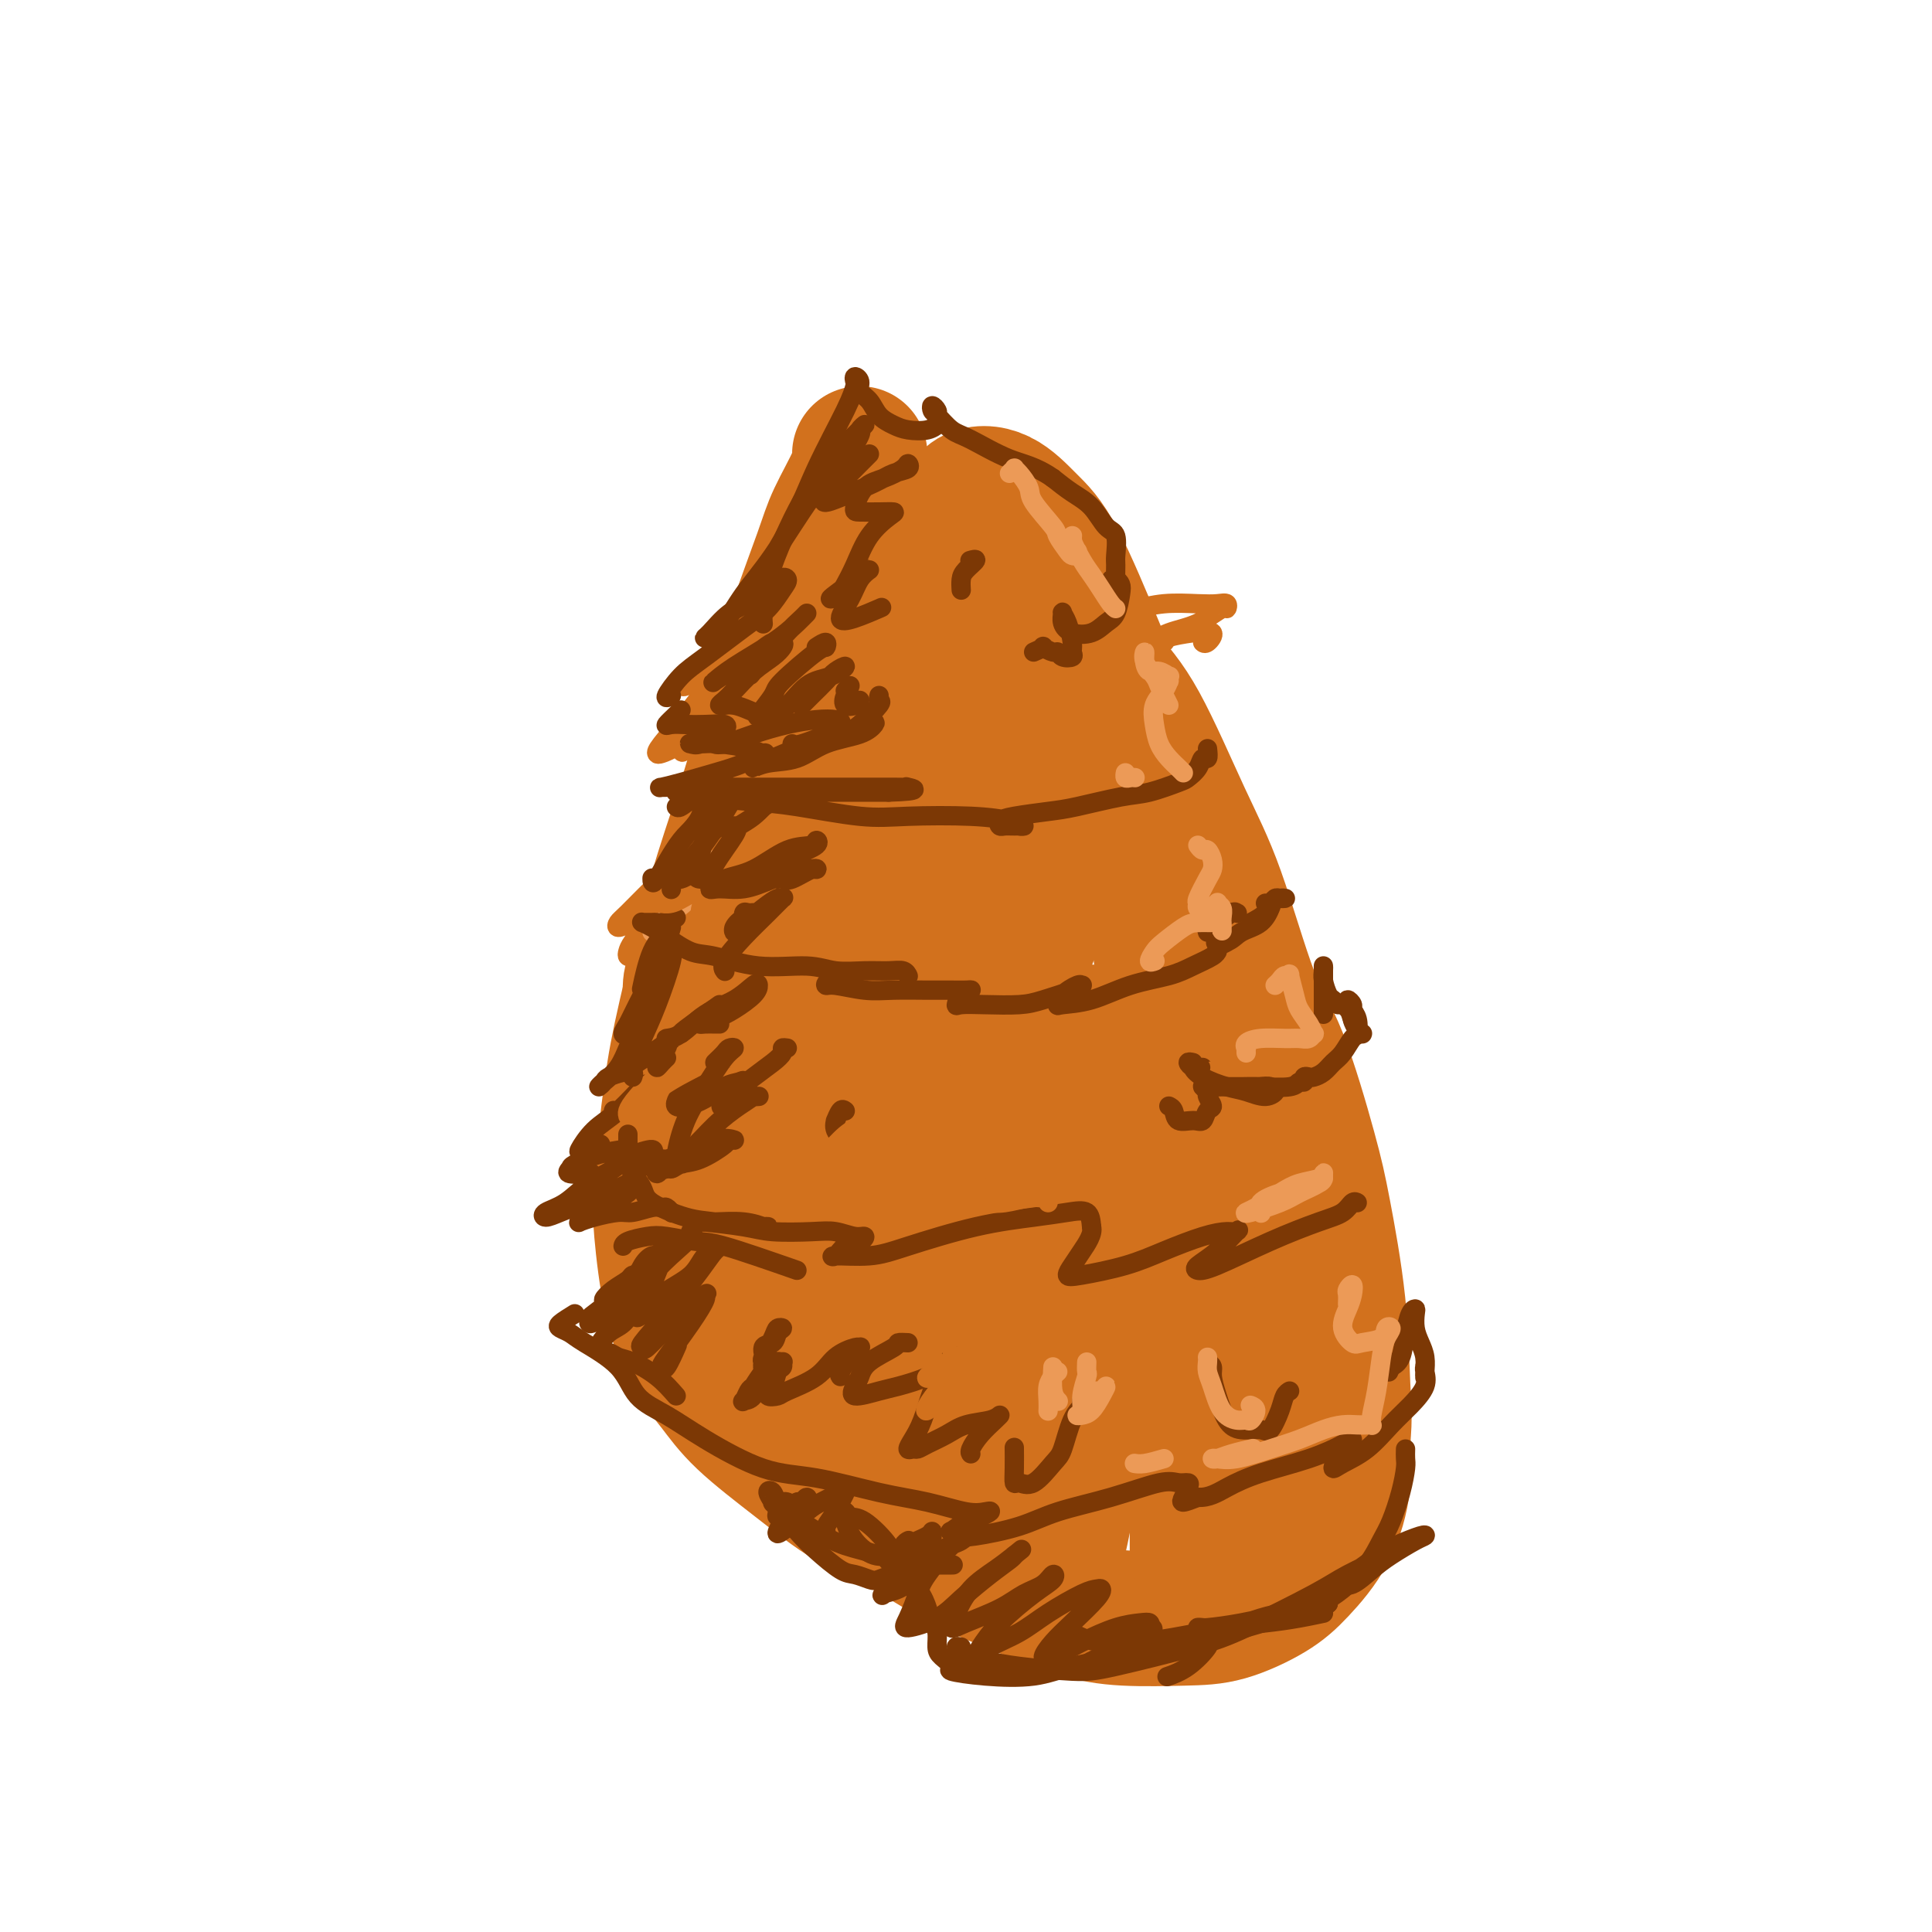 <svg viewBox='0 0 400 400' version='1.1' xmlns='http://www.w3.org/2000/svg' xmlns:xlink='http://www.w3.org/1999/xlink'><g fill='none' stroke='#D2711D' stroke-width='28' stroke-linecap='round' stroke-linejoin='round'><path d='M178,94c0.000,0.012 0.001,0.025 0,0c-0.001,-0.025 -0.003,-0.087 0,0c0.003,0.087 0.013,0.323 0,1c-0.013,0.677 -0.047,1.796 -1,4c-0.953,2.204 -2.823,5.493 -4,8c-1.177,2.507 -1.660,4.230 -3,8c-1.340,3.770 -3.538,9.585 -5,14c-1.462,4.415 -2.187,7.429 -4,14c-1.813,6.571 -4.714,16.699 -7,24c-2.286,7.301 -3.959,11.775 -6,19c-2.041,7.225 -4.451,17.201 -6,24c-1.549,6.799 -2.236,10.421 -3,16c-0.764,5.579 -1.605,13.116 -2,18c-0.395,4.884 -0.344,7.114 0,11c0.344,3.886 0.982,9.428 2,14c1.018,4.572 2.415,8.172 4,11c1.585,2.828 3.359,4.882 5,7c1.641,2.118 3.149,4.299 6,7c2.851,2.701 7.046,5.922 11,9c3.954,3.078 7.667,6.015 11,8c3.333,1.985 6.286,3.019 10,5c3.714,1.981 8.189,4.909 12,7c3.811,2.091 6.959,3.344 11,5c4.041,1.656 8.975,3.714 13,5c4.025,1.286 7.141,1.799 11,2c3.859,0.201 8.461,0.088 12,0c3.539,-0.088 6.013,-0.152 9,-1c2.987,-0.848 6.485,-2.481 9,-4c2.515,-1.519 4.045,-2.922 6,-5c1.955,-2.078 4.334,-4.829 6,-8c1.666,-3.171 2.619,-6.763 3,-10c0.381,-3.237 0.191,-6.118 0,-9'/><path d='M278,298c0.483,-4.671 0.192,-6.849 0,-11c-0.192,-4.151 -0.285,-10.277 -1,-17c-0.715,-6.723 -2.051,-14.044 -3,-19c-0.949,-4.956 -1.509,-7.549 -3,-13c-1.491,-5.451 -3.912,-13.762 -6,-19c-2.088,-5.238 -3.841,-7.405 -6,-13c-2.159,-5.595 -4.722,-14.618 -7,-21c-2.278,-6.382 -4.271,-10.121 -7,-16c-2.729,-5.879 -6.192,-13.896 -9,-19c-2.808,-5.104 -4.959,-7.295 -8,-11c-3.041,-3.705 -6.971,-8.924 -10,-12c-3.029,-3.076 -5.155,-4.009 -8,-6c-2.845,-1.991 -6.407,-5.039 -9,-7c-2.593,-1.961 -4.218,-2.833 -6,-3c-1.782,-0.167 -3.722,0.373 -5,0c-1.278,-0.373 -1.895,-1.660 -4,1c-2.105,2.660 -5.700,9.265 -8,15c-2.300,5.735 -3.307,10.600 -5,17c-1.693,6.400 -4.072,14.334 -6,22c-1.928,7.666 -3.406,15.063 -5,24c-1.594,8.937 -3.303,19.413 -4,29c-0.697,9.587 -0.383,18.285 0,24c0.383,5.715 0.835,8.448 3,11c2.165,2.552 6.043,4.925 8,6c1.957,1.075 1.994,0.854 4,-2c2.006,-2.854 5.980,-8.341 9,-14c3.020,-5.659 5.085,-11.489 7,-17c1.915,-5.511 3.678,-10.704 6,-17c2.322,-6.296 5.202,-13.695 7,-19c1.798,-5.305 2.514,-8.516 3,-10c0.486,-1.484 0.743,-1.242 1,-1'/><path d='M206,180c3.608,-9.633 0.628,-1.714 -2,6c-2.628,7.714 -4.903,15.224 -7,24c-2.097,8.776 -4.014,18.817 -6,28c-1.986,9.183 -4.041,17.509 -6,28c-1.959,10.491 -3.824,23.147 -5,30c-1.176,6.853 -1.665,7.902 -1,8c0.665,0.098 2.484,-0.755 5,-4c2.516,-3.245 5.728,-8.882 10,-17c4.272,-8.118 9.605,-18.717 15,-29c5.395,-10.283 10.852,-20.251 15,-27c4.148,-6.749 6.987,-10.278 10,-13c3.013,-2.722 6.202,-4.638 8,-6c1.798,-1.362 2.207,-2.170 2,0c-0.207,2.170 -1.029,7.317 -2,12c-0.971,4.683 -2.089,8.901 -5,17c-2.911,8.099 -7.614,20.080 -11,29c-3.386,8.920 -5.455,14.781 -7,20c-1.545,5.219 -2.566,9.796 -3,12c-0.434,2.204 -0.282,2.033 2,-1c2.282,-3.033 6.694,-8.929 12,-16c5.306,-7.071 11.506,-15.315 16,-21c4.494,-5.685 7.282,-8.809 10,-11c2.718,-2.191 5.365,-3.450 7,-2c1.635,1.450 2.257,5.608 2,10c-0.257,4.392 -1.393,9.017 -3,17c-1.607,7.983 -3.684,19.323 -6,28c-2.316,8.677 -4.869,14.693 -6,18c-1.131,3.307 -0.839,3.907 -1,4c-0.161,0.093 -0.774,-0.321 -1,-2c-0.226,-1.679 -0.065,-4.623 0,-9c0.065,-4.377 0.032,-10.189 0,-16'/><path d='M248,297c-0.265,-6.315 -0.429,-8.604 -1,-15c-0.571,-6.396 -1.551,-16.901 -2,-25c-0.449,-8.099 -0.367,-13.793 -1,-23c-0.633,-9.207 -1.981,-21.928 -3,-31c-1.019,-9.072 -1.709,-14.494 -3,-23c-1.291,-8.506 -3.182,-20.097 -5,-28c-1.818,-7.903 -3.561,-12.118 -6,-18c-2.439,-5.882 -5.572,-13.432 -8,-18c-2.428,-4.568 -4.151,-6.155 -6,-8c-1.849,-1.845 -3.824,-3.947 -6,-5c-2.176,-1.053 -4.554,-1.056 -6,0c-1.446,1.056 -1.960,3.171 -3,6c-1.040,2.829 -2.608,6.372 -4,13c-1.392,6.628 -2.609,16.340 -4,26c-1.391,9.660 -2.955,19.269 -4,26c-1.045,6.731 -1.571,10.585 -2,13c-0.429,2.415 -0.760,3.391 -1,4c-0.240,0.609 -0.388,0.850 0,-1c0.388,-1.850 1.313,-5.793 2,-10c0.687,-4.207 1.135,-8.679 2,-13c0.865,-4.321 2.148,-8.492 3,-13c0.852,-4.508 1.273,-9.353 2,-12c0.727,-2.647 1.762,-3.097 2,-3c0.238,0.097 -0.319,0.740 -1,3c-0.681,2.260 -1.486,6.135 -4,14c-2.514,7.865 -6.736,19.718 -10,30c-3.264,10.282 -5.571,18.993 -8,27c-2.429,8.007 -4.981,15.311 -7,23c-2.019,7.689 -3.505,15.762 -4,20c-0.495,4.238 0.001,4.639 1,4c0.999,-0.639 2.499,-2.320 4,-4'/><path d='M165,256c1.755,-2.331 4.142,-6.159 8,-13c3.858,-6.841 9.186,-16.697 15,-28c5.814,-11.303 12.114,-24.055 17,-33c4.886,-8.945 8.360,-14.083 12,-20c3.640,-5.917 7.447,-12.612 10,-16c2.553,-3.388 3.851,-3.467 4,-2c0.149,1.467 -0.852,4.480 -2,8c-1.148,3.520 -2.444,7.546 -6,17c-3.556,9.454 -9.373,24.337 -14,36c-4.627,11.663 -8.064,20.108 -12,32c-3.936,11.892 -8.370,27.233 -11,37c-2.630,9.767 -3.455,13.961 -4,17c-0.545,3.039 -0.809,4.922 0,4c0.809,-0.922 2.693,-4.651 5,-10c2.307,-5.349 5.038,-12.320 8,-19c2.962,-6.680 6.157,-13.071 10,-21c3.843,-7.929 8.336,-17.396 12,-23c3.664,-5.604 6.500,-7.345 8,-8c1.500,-0.655 1.664,-0.225 2,1c0.336,1.225 0.844,3.243 1,8c0.156,4.757 -0.038,12.252 -1,22c-0.962,9.748 -2.690,21.750 -4,31c-1.310,9.250 -2.202,15.750 -3,23c-0.798,7.250 -1.501,15.251 -2,20c-0.499,4.749 -0.795,6.246 -1,7c-0.205,0.754 -0.319,0.765 0,0c0.319,-0.765 1.072,-2.307 2,-6c0.928,-3.693 2.032,-9.536 3,-15c0.968,-5.464 1.799,-10.548 2,-14c0.201,-3.452 -0.228,-5.272 -1,-6c-0.772,-0.728 -1.886,-0.364 -3,0'/><path d='M220,285c-1.697,-0.767 -3.940,0.315 -7,2c-3.060,1.685 -6.938,3.973 -10,5c-3.062,1.027 -5.309,0.792 -9,0c-3.691,-0.792 -8.825,-2.142 -12,-4c-3.175,-1.858 -4.389,-4.223 -7,-7c-2.611,-2.777 -6.619,-5.965 -9,-8c-2.381,-2.035 -3.137,-2.918 -4,-4c-0.863,-1.082 -1.835,-2.365 -2,-3c-0.165,-0.635 0.477,-0.622 1,0c0.523,0.622 0.927,1.855 2,3c1.073,1.145 2.814,2.203 6,5c3.186,2.797 7.818,7.332 11,11c3.182,3.668 4.915,6.468 8,11c3.085,4.532 7.524,10.797 11,15c3.476,4.203 5.990,6.343 8,8c2.010,1.657 3.517,2.832 5,3c1.483,0.168 2.942,-0.671 4,-3c1.058,-2.329 1.717,-6.147 2,-10c0.283,-3.853 0.192,-7.741 0,-14c-0.192,-6.259 -0.485,-14.887 -1,-24c-0.515,-9.113 -1.250,-18.709 -2,-26c-0.750,-7.291 -1.513,-12.276 -2,-20c-0.487,-7.724 -0.696,-18.187 -1,-26c-0.304,-7.813 -0.701,-12.977 -1,-20c-0.299,-7.023 -0.498,-15.904 -1,-22c-0.502,-6.096 -1.306,-9.405 -2,-12c-0.694,-2.595 -1.277,-4.474 -2,-6c-0.723,-1.526 -1.586,-2.698 -2,-3c-0.414,-0.302 -0.381,0.265 -1,3c-0.619,2.735 -1.891,7.639 -3,12c-1.109,4.361 -2.054,8.181 -3,12'/><path d='M197,163c-1.154,4.730 -0.541,3.056 0,2c0.541,-1.056 1.008,-1.495 2,-3c0.992,-1.505 2.510,-4.075 4,-8c1.490,-3.925 2.954,-9.205 4,-13c1.046,-3.795 1.675,-6.105 2,-8c0.325,-1.895 0.347,-3.376 0,-4c-0.347,-0.624 -1.064,-0.393 -2,1c-0.936,1.393 -2.091,3.946 -4,7c-1.909,3.054 -4.571,6.607 -7,11c-2.429,4.393 -4.625,9.626 -6,12c-1.375,2.374 -1.928,1.890 -2,1c-0.072,-0.890 0.336,-2.186 1,-5c0.664,-2.814 1.584,-7.146 3,-12c1.416,-4.854 3.327,-10.230 4,-13c0.673,-2.770 0.107,-2.934 0,-4c-0.107,-1.066 0.243,-3.033 0,-4c-0.243,-0.967 -1.080,-0.935 -2,-1c-0.920,-0.065 -1.923,-0.228 -4,1c-2.077,1.228 -5.227,3.845 -8,6c-2.773,2.155 -5.170,3.846 -8,6c-2.830,2.154 -6.093,4.772 -8,6c-1.907,1.228 -2.458,1.068 -3,1c-0.542,-0.068 -1.075,-0.044 -1,-1c0.075,-0.956 0.760,-2.892 1,-4c0.240,-1.108 0.037,-1.387 0,-1c-0.037,0.387 0.091,1.440 0,3c-0.091,1.560 -0.403,3.628 -1,7c-0.597,3.372 -1.480,8.048 -3,15c-1.520,6.952 -3.679,16.179 -5,25c-1.321,8.821 -1.806,17.234 -2,23c-0.194,5.766 -0.097,8.883 0,12'/><path d='M152,221c0.133,6.778 1.467,6.222 2,6c0.533,-0.222 0.267,-0.111 0,0'/></g>
<g fill='none' stroke='#D2711D' stroke-width='4' stroke-linecap='round' stroke-linejoin='round'><path d='M159,129c0.009,-0.290 0.018,-0.580 0,-1c-0.018,-0.420 -0.064,-0.970 0,-1c0.064,-0.030 0.239,0.461 0,1c-0.239,0.539 -0.890,1.125 -1,1c-0.110,-0.125 0.322,-0.963 -1,0c-1.322,0.963 -4.397,3.726 -6,5c-1.603,1.274 -1.732,1.059 -3,2c-1.268,0.941 -3.673,3.039 -5,4c-1.327,0.961 -1.576,0.787 -2,1c-0.424,0.213 -1.022,0.813 -1,1c0.022,0.187 0.664,-0.040 1,0c0.336,0.040 0.366,0.347 1,0c0.634,-0.347 1.870,-1.350 3,-2c1.130,-0.650 2.153,-0.949 3,-1c0.847,-0.051 1.520,0.147 2,0c0.480,-0.147 0.769,-0.638 0,0c-0.769,0.638 -2.597,2.407 -4,4c-1.403,1.593 -2.382,3.012 -4,5c-1.618,1.988 -3.877,4.544 -5,6c-1.123,1.456 -1.111,1.810 -1,2c0.111,0.190 0.322,0.215 1,0c0.678,-0.215 1.824,-0.670 4,-2c2.176,-1.330 5.382,-3.535 8,-5c2.618,-1.465 4.647,-2.188 6,-3c1.353,-0.812 2.030,-1.712 2,-2c-0.030,-0.288 -0.765,0.034 -1,0c-0.235,-0.034 0.031,-0.426 -1,0c-1.031,0.426 -3.359,1.671 -5,3c-1.641,1.329 -2.596,2.742 -4,4c-1.404,1.258 -3.258,2.359 -4,3c-0.742,0.641 -0.371,0.820 0,1'/><path d='M142,155c-2.055,1.629 0.309,0.201 2,-1c1.691,-1.201 2.710,-2.176 4,-4c1.290,-1.824 2.850,-4.496 4,-6c1.150,-1.504 1.888,-1.840 2,-2c0.112,-0.160 -0.404,-0.144 -1,0c-0.596,0.144 -1.273,0.417 -3,2c-1.727,1.583 -4.504,4.476 -6,6c-1.496,1.524 -1.710,1.680 -1,2c0.710,0.320 2.346,0.806 3,1c0.654,0.194 0.327,0.097 0,0'/><path d='M230,126c-0.385,-0.002 -0.770,-0.004 -1,0c-0.230,0.004 -0.305,0.015 0,0c0.305,-0.015 0.991,-0.056 2,0c1.009,0.056 2.341,0.210 4,0c1.659,-0.210 3.646,-0.784 6,-1c2.354,-0.216 5.076,-0.075 7,0c1.924,0.075 3.052,0.082 4,0c0.948,-0.082 1.717,-0.255 2,0c0.283,0.255 0.080,0.937 0,1c-0.080,0.063 -0.038,-0.494 -1,0c-0.962,0.494 -2.927,2.038 -5,3c-2.073,0.962 -4.254,1.340 -6,2c-1.746,0.660 -3.058,1.600 -3,2c0.058,0.400 1.487,0.258 2,0c0.513,-0.258 0.109,-0.633 1,-1c0.891,-0.367 3.076,-0.725 5,-1c1.924,-0.275 3.588,-0.465 4,0c0.412,0.465 -0.428,1.587 -1,2c-0.572,0.413 -0.878,0.118 -1,0c-0.122,-0.118 -0.061,-0.059 0,0'/><path d='M145,177c0.478,-0.416 0.957,-0.831 1,-1c0.043,-0.169 -0.349,-0.091 -1,0c-0.651,0.091 -1.561,0.195 -2,0c-0.439,-0.195 -0.408,-0.691 -1,0c-0.592,0.691 -1.807,2.568 -3,4c-1.193,1.432 -2.366,2.420 -4,4c-1.634,1.580 -3.731,3.752 -5,5c-1.269,1.248 -1.710,1.571 -2,2c-0.290,0.429 -0.429,0.962 0,1c0.429,0.038 1.426,-0.421 2,-1c0.574,-0.579 0.726,-1.280 2,-2c1.274,-0.720 3.671,-1.460 5,-2c1.329,-0.540 1.591,-0.879 2,-1c0.409,-0.121 0.965,-0.023 1,0c0.035,0.023 -0.449,-0.030 -1,0c-0.551,0.030 -1.168,0.141 -2,1c-0.832,0.859 -1.880,2.465 -3,4c-1.120,1.535 -2.312,2.999 -3,4c-0.688,1.001 -0.874,1.541 -1,2c-0.126,0.459 -0.194,0.838 0,1c0.194,0.162 0.651,0.107 1,0c0.349,-0.107 0.591,-0.267 1,0c0.409,0.267 0.985,0.961 1,1c0.015,0.039 -0.532,-0.578 -1,0c-0.468,0.578 -0.857,2.351 -1,4c-0.143,1.649 -0.038,3.175 0,4c0.038,0.825 0.011,0.950 0,1c-0.011,0.050 -0.005,0.025 0,0'/></g>
<g fill='none' stroke='#EC9A57' stroke-width='4' stroke-linecap='round' stroke-linejoin='round'><path d='M148,178c0.732,-0.390 1.465,-0.780 2,-1c0.535,-0.220 0.873,-0.270 1,0c0.127,0.270 0.041,0.860 0,1c-0.041,0.140 -0.039,-0.169 -1,1c-0.961,1.169 -2.885,3.816 -4,5c-1.115,1.184 -1.423,0.905 -3,2c-1.577,1.095 -4.425,3.564 -6,5c-1.575,1.436 -1.879,1.839 -2,2c-0.121,0.161 -0.061,0.081 0,0'/></g>
<g fill='none' stroke='#7C3805' stroke-width='4' stroke-linecap='round' stroke-linejoin='round'><path d='M140,190c-1.179,0.423 -2.358,0.845 -3,1c-0.642,0.155 -0.746,0.042 -1,0c-0.254,-0.042 -0.658,-0.012 -1,0c-0.342,0.012 -0.622,0.006 -1,0c-0.378,-0.006 -0.854,-0.011 -1,0c-0.146,0.011 0.039,0.038 0,0c-0.039,-0.038 -0.303,-0.142 0,0c0.303,0.142 1.174,0.529 2,1c0.826,0.471 1.606,1.025 3,2c1.394,0.975 3.403,2.370 5,3c1.597,0.630 2.782,0.494 5,1c2.218,0.506 5.468,1.652 9,2c3.532,0.348 7.345,-0.104 10,0c2.655,0.104 4.151,0.764 6,1c1.849,0.236 4.051,0.049 6,0c1.949,-0.049 3.647,0.039 5,0c1.353,-0.039 2.363,-0.206 3,0c0.637,0.206 0.902,0.786 1,1c0.098,0.214 0.028,0.061 0,0c-0.028,-0.061 -0.014,-0.031 0,0'/><path d='M177,202c-1.978,0.301 -3.957,0.603 -5,1c-1.043,0.397 -1.151,0.891 -1,1c0.151,0.109 0.561,-0.167 2,0c1.439,0.167 3.908,0.777 6,1c2.092,0.223 3.806,0.059 6,0c2.194,-0.059 4.869,-0.014 7,0c2.131,0.014 3.720,-0.003 5,0c1.280,0.003 2.252,0.025 3,0c0.748,-0.025 1.271,-0.098 1,0c-0.271,0.098 -1.336,0.367 -2,1c-0.664,0.633 -0.929,1.632 -1,2c-0.071,0.368 0.050,0.106 1,0c0.950,-0.106 2.727,-0.057 5,0c2.273,0.057 5.040,0.121 7,0c1.960,-0.121 3.113,-0.426 5,-1c1.887,-0.574 4.509,-1.416 6,-2c1.491,-0.584 1.850,-0.909 2,-1c0.150,-0.091 0.092,0.053 0,0c-0.092,-0.053 -0.219,-0.303 -1,0c-0.781,0.303 -2.218,1.157 -3,2c-0.782,0.843 -0.909,1.674 -1,2c-0.091,0.326 -0.146,0.148 1,0c1.146,-0.148 3.494,-0.267 6,-1c2.506,-0.733 5.169,-2.081 8,-3c2.831,-0.919 5.830,-1.408 8,-2c2.170,-0.592 3.510,-1.286 5,-2c1.490,-0.714 3.131,-1.449 4,-2c0.869,-0.551 0.965,-0.918 1,-1c0.035,-0.082 0.010,0.119 0,0c-0.010,-0.119 -0.005,-0.560 0,-1'/><path d='M252,196c5.017,-2.110 1.061,-1.386 0,-1c-1.061,0.386 0.774,0.432 2,0c1.226,-0.432 1.844,-1.343 3,-2c1.156,-0.657 2.850,-1.062 4,-2c1.150,-0.938 1.757,-2.411 2,-3c0.243,-0.589 0.121,-0.295 0,0'/><path d='M250,155c0.098,0.891 0.195,1.782 0,2c-0.195,0.218 -0.684,-0.236 -1,0c-0.316,0.236 -0.460,1.161 -1,2c-0.540,0.839 -1.477,1.590 -2,2c-0.523,0.410 -0.632,0.477 -2,1c-1.368,0.523 -3.994,1.502 -6,2c-2.006,0.498 -3.392,0.514 -6,1c-2.608,0.486 -6.437,1.440 -9,2c-2.563,0.560 -3.861,0.724 -6,1c-2.139,0.276 -5.118,0.662 -7,1c-1.882,0.338 -2.668,0.626 -3,1c-0.332,0.374 -0.211,0.833 0,1c0.211,0.167 0.513,0.042 1,0c0.487,-0.042 1.159,-0.001 2,0c0.841,0.001 1.851,-0.039 2,0c0.149,0.039 -0.564,0.156 -1,0c-0.436,-0.156 -0.596,-0.584 -2,-1c-1.404,-0.416 -4.051,-0.818 -8,-1c-3.949,-0.182 -9.201,-0.142 -13,0c-3.799,0.142 -6.147,0.388 -10,0c-3.853,-0.388 -9.213,-1.410 -13,-2c-3.787,-0.590 -6.002,-0.746 -9,-1c-2.998,-0.254 -6.778,-0.604 -9,-1c-2.222,-0.396 -2.886,-0.838 -4,-1c-1.114,-0.162 -2.678,-0.043 -3,0c-0.322,0.043 0.597,0.012 1,0c0.403,-0.012 0.289,-0.003 1,0c0.711,0.003 2.246,0.001 4,0c1.754,-0.001 3.728,-0.000 8,0c4.272,0.000 10.842,0.000 15,0c4.158,-0.000 5.902,-0.000 8,0c2.098,0.000 4.549,0.000 7,0'/><path d='M184,164c7.696,-0.226 4.937,-0.793 4,-1c-0.937,-0.207 -0.051,-0.056 0,0c0.051,0.056 -0.732,0.015 -3,0c-2.268,-0.015 -6.021,-0.004 -9,0c-2.979,0.004 -5.183,0.001 -9,0c-3.817,-0.001 -9.246,0.000 -13,0c-3.754,-0.000 -5.834,-0.002 -8,0c-2.166,0.002 -4.419,0.009 -6,0c-1.581,-0.009 -2.489,-0.032 -3,0c-0.511,0.032 -0.623,0.120 0,0c0.623,-0.120 1.983,-0.448 4,-1c2.017,-0.552 4.692,-1.328 7,-2c2.308,-0.672 4.249,-1.242 6,-2c1.751,-0.758 3.311,-1.706 4,-2c0.689,-0.294 0.507,0.065 0,0c-0.507,-0.065 -1.338,-0.554 -3,-1c-1.662,-0.446 -4.153,-0.850 -6,-1c-1.847,-0.150 -3.049,-0.047 -4,0c-0.951,0.047 -1.649,0.038 -2,0c-0.351,-0.038 -0.354,-0.105 0,0c0.354,0.105 1.064,0.382 2,0c0.936,-0.382 2.099,-1.423 3,-2c0.901,-0.577 1.542,-0.691 2,-1c0.458,-0.309 0.734,-0.813 0,-1c-0.734,-0.187 -2.477,-0.057 -4,0c-1.523,0.057 -2.825,0.040 -4,0c-1.175,-0.040 -2.224,-0.102 -3,0c-0.776,0.102 -1.280,0.367 -1,0c0.280,-0.367 1.345,-1.368 2,-2c0.655,-0.632 0.902,-0.895 1,-1c0.098,-0.105 0.049,-0.053 0,0'/><path d='M139,144c-0.666,0.374 -1.333,0.747 -1,0c0.333,-0.747 1.665,-2.616 3,-4c1.335,-1.384 2.674,-2.283 5,-4c2.326,-1.717 5.639,-4.253 8,-6c2.361,-1.747 3.770,-2.704 5,-4c1.230,-1.296 2.280,-2.932 3,-4c0.720,-1.068 1.111,-1.568 1,-2c-0.111,-0.432 -0.725,-0.794 -2,0c-1.275,0.794 -3.210,2.745 -5,4c-1.790,1.255 -3.436,1.814 -5,3c-1.564,1.186 -3.048,2.998 -4,4c-0.952,1.002 -1.372,1.193 -1,1c0.372,-0.193 1.535,-0.769 2,-1c0.465,-0.231 0.233,-0.115 0,0'/><path d='M132,239c-0.366,1.227 -0.731,2.455 -1,3c-0.269,0.545 -0.441,0.408 0,1c0.441,0.592 1.495,1.914 2,3c0.505,1.086 0.459,1.937 2,3c1.541,1.063 4.667,2.337 7,3c2.333,0.663 3.871,0.715 6,1c2.129,0.285 4.848,0.805 7,1c2.152,0.195 3.738,0.066 4,0c0.262,-0.066 -0.799,-0.070 -1,0c-0.201,0.070 0.459,0.215 0,0c-0.459,-0.215 -2.035,-0.790 -4,-1c-1.965,-0.210 -4.318,-0.053 -6,0c-1.682,0.053 -2.691,0.004 -3,0c-0.309,-0.004 0.083,0.038 0,0c-0.083,-0.038 -0.641,-0.155 1,0c1.641,0.155 5.482,0.581 8,1c2.518,0.419 3.712,0.829 6,1c2.288,0.171 5.670,0.102 8,0c2.330,-0.102 3.610,-0.236 5,0c1.390,0.236 2.892,0.841 4,1c1.108,0.159 1.822,-0.130 2,0c0.178,0.130 -0.180,0.677 -1,1c-0.820,0.323 -2.103,0.422 -3,1c-0.897,0.578 -1.407,1.634 -2,2c-0.593,0.366 -1.269,0.043 0,0c1.269,-0.043 4.485,0.196 7,0c2.515,-0.196 4.331,-0.825 8,-2c3.669,-1.175 9.193,-2.895 14,-4c4.807,-1.105 8.897,-1.595 12,-2c3.103,-0.405 5.220,-0.724 7,-1c1.780,-0.276 3.223,-0.507 4,0c0.777,0.507 0.889,1.754 1,3'/><path d='M226,254c0.421,1.445 -1.026,3.559 -2,5c-0.974,1.441 -1.475,2.210 -2,3c-0.525,0.790 -1.075,1.603 -1,2c0.075,0.397 0.776,0.379 3,0c2.224,-0.379 5.972,-1.120 9,-2c3.028,-0.880 5.336,-1.899 8,-3c2.664,-1.101 5.683,-2.283 8,-3c2.317,-0.717 3.930,-0.970 5,-1c1.070,-0.030 1.595,0.164 2,0c0.405,-0.164 0.689,-0.685 0,0c-0.689,0.685 -2.352,2.575 -4,4c-1.648,1.425 -3.281,2.386 -4,3c-0.719,0.614 -0.523,0.881 0,1c0.523,0.119 1.372,0.091 4,-1c2.628,-1.091 7.033,-3.245 11,-5c3.967,-1.755 7.494,-3.111 10,-4c2.506,-0.889 3.991,-1.310 5,-2c1.009,-0.690 1.541,-1.647 2,-2c0.459,-0.353 0.845,-0.101 1,0c0.155,0.101 0.077,0.050 0,0'/><path d='M165,263c-5.818,-2.029 -11.636,-4.057 -15,-5c-3.364,-0.943 -4.274,-0.799 -6,-1c-1.726,-0.201 -4.266,-0.747 -6,-1c-1.734,-0.253 -2.661,-0.212 -4,0c-1.339,0.212 -3.091,0.596 -4,1c-0.909,0.404 -0.974,0.830 -1,1c-0.026,0.170 -0.013,0.085 0,0'/><path d='M119,272c-1.218,0.754 -2.436,1.508 -3,2c-0.564,0.492 -0.474,0.722 0,1c0.474,0.278 1.331,0.604 2,1c0.669,0.396 1.148,0.862 3,2c1.852,1.138 5.076,2.950 7,5c1.924,2.050 2.549,4.340 4,6c1.451,1.660 3.729,2.689 6,4c2.271,1.311 4.537,2.903 8,5c3.463,2.097 8.124,4.699 12,6c3.876,1.301 6.968,1.301 11,2c4.032,0.699 9.005,2.095 13,3c3.995,0.905 7.013,1.318 10,2c2.987,0.682 5.945,1.635 8,2c2.055,0.365 3.209,0.144 4,0c0.791,-0.144 1.220,-0.211 1,0c-0.220,0.211 -1.091,0.701 -2,1c-0.909,0.299 -1.858,0.407 -3,1c-1.142,0.593 -2.478,1.670 -3,2c-0.522,0.330 -0.231,-0.089 0,0c0.231,0.089 0.402,0.685 1,1c0.598,0.315 1.623,0.350 4,0c2.377,-0.350 6.107,-1.085 9,-2c2.893,-0.915 4.951,-2.011 8,-3c3.049,-0.989 7.091,-1.871 11,-3c3.909,-1.129 7.685,-2.507 10,-3c2.315,-0.493 3.168,-0.103 4,0c0.832,0.103 1.643,-0.080 2,0c0.357,0.080 0.261,0.424 0,1c-0.261,0.576 -0.686,1.386 -1,2c-0.314,0.614 -0.518,1.033 0,1c0.518,-0.033 1.759,-0.516 3,-1'/><path d='M248,310c2.306,0.156 4.072,-0.955 6,-2c1.928,-1.045 4.017,-2.025 7,-3c2.983,-0.975 6.860,-1.944 10,-3c3.140,-1.056 5.544,-2.198 7,-3c1.456,-0.802 1.963,-1.264 2,-1c0.037,0.264 -0.396,1.255 -1,2c-0.604,0.745 -1.379,1.245 -2,2c-0.621,0.755 -1.086,1.763 -1,2c0.086,0.237 0.724,-0.299 2,-1c1.276,-0.701 3.189,-1.567 5,-3c1.811,-1.433 3.518,-3.431 5,-5c1.482,-1.569 2.737,-2.707 4,-4c1.263,-1.293 2.535,-2.741 3,-4c0.465,-1.259 0.125,-2.330 0,-3c-0.125,-0.670 -0.033,-0.940 0,-1c0.033,-0.060 0.009,0.089 0,0c-0.009,-0.089 -0.003,-0.418 0,0c0.003,0.418 0.001,1.581 0,2c-0.001,0.419 -0.003,0.093 0,0c0.003,-0.093 0.011,0.047 0,0c-0.011,-0.047 -0.042,-0.282 0,-1c0.042,-0.718 0.156,-1.920 0,-3c-0.156,-1.080 -0.581,-2.040 -1,-3c-0.419,-0.960 -0.834,-1.921 -1,-3c-0.166,-1.079 -0.085,-2.276 0,-3c0.085,-0.724 0.175,-0.976 0,-1c-0.175,-0.024 -0.614,0.179 -1,1c-0.386,0.821 -0.719,2.259 -1,4c-0.281,1.741 -0.509,3.783 -1,5c-0.491,1.217 -1.246,1.608 -2,2'/><path d='M288,283c-0.833,1.833 -0.417,0.917 0,0'/><path d='M199,341c-0.539,-0.089 -1.077,-0.179 -1,0c0.077,0.179 0.771,0.626 1,1c0.229,0.374 -0.007,0.674 1,1c1.007,0.326 3.257,0.677 5,1c1.743,0.323 2.978,0.617 6,1c3.022,0.383 7.831,0.854 11,1c3.169,0.146 4.699,-0.031 9,-1c4.301,-0.969 11.372,-2.728 16,-4c4.628,-1.272 6.813,-2.057 11,-4c4.187,-1.943 10.376,-5.042 14,-7c3.624,-1.958 4.682,-2.773 7,-4c2.318,-1.227 5.897,-2.867 8,-4c2.103,-1.133 2.729,-1.760 3,-2c0.271,-0.240 0.187,-0.093 0,0c-0.187,0.093 -0.477,0.132 -2,1c-1.523,0.868 -4.281,2.563 -6,4c-1.719,1.437 -2.401,2.615 -3,3c-0.599,0.385 -1.114,-0.023 -1,0c0.114,0.023 0.857,0.476 2,0c1.143,-0.476 2.685,-1.880 4,-3c1.315,-1.120 2.404,-1.955 4,-3c1.596,-1.045 3.701,-2.302 5,-3c1.299,-0.698 1.793,-0.839 2,-1c0.207,-0.161 0.129,-0.341 -1,0c-1.129,0.341 -3.307,1.204 -5,2c-1.693,0.796 -2.899,1.523 -5,3c-2.101,1.477 -5.095,3.702 -7,5c-1.905,1.298 -2.720,1.668 -3,2c-0.280,0.332 -0.023,0.625 0,1c0.023,0.375 -0.186,0.832 0,1c0.186,0.168 0.767,0.048 1,0c0.233,-0.048 0.116,-0.024 0,0'/><path d='M275,332c-2.797,2.417 -0.791,1.961 -1,2c-0.209,0.039 -2.633,0.574 -5,1c-2.367,0.426 -4.678,0.742 -7,1c-2.322,0.258 -4.656,0.459 -8,1c-3.344,0.541 -7.698,1.423 -11,2c-3.302,0.577 -5.550,0.848 -8,1c-2.450,0.152 -5.100,0.185 -7,0c-1.900,-0.185 -3.050,-0.588 -4,-1c-0.950,-0.412 -1.700,-0.832 -2,-1c-0.300,-0.168 -0.150,-0.084 0,0'/><path d='M140,289c-1.204,-1.374 -2.409,-2.747 -4,-4c-1.591,-1.253 -3.570,-2.384 -5,-3c-1.430,-0.616 -2.311,-0.716 -3,-1c-0.689,-0.284 -1.186,-0.752 -2,-1c-0.814,-0.248 -1.946,-0.277 -2,-1c-0.054,-0.723 0.968,-2.140 2,-3c1.032,-0.860 2.072,-1.161 3,-2c0.928,-0.839 1.742,-2.215 2,-3c0.258,-0.785 -0.040,-0.980 0,-1c0.040,-0.020 0.417,0.135 0,0c-0.417,-0.135 -1.629,-0.558 -3,0c-1.371,0.558 -2.901,2.099 -4,3c-1.099,0.901 -1.766,1.163 -2,1c-0.234,-0.163 -0.034,-0.751 0,-1c0.034,-0.249 -0.100,-0.158 1,-1c1.100,-0.842 3.432,-2.616 5,-4c1.568,-1.384 2.373,-2.379 3,-3c0.627,-0.621 1.078,-0.867 1,-1c-0.078,-0.133 -0.685,-0.154 -1,0c-0.315,0.154 -0.340,0.482 -1,1c-0.660,0.518 -1.956,1.224 -3,2c-1.044,0.776 -1.837,1.620 -2,2c-0.163,0.380 0.302,0.295 1,0c0.698,-0.295 1.628,-0.798 2,-1c0.372,-0.202 0.186,-0.101 0,0'/><path d='M139,251c0.092,0.116 0.183,0.231 0,0c-0.183,-0.231 -0.641,-0.809 -1,-1c-0.359,-0.191 -0.620,0.004 -1,0c-0.380,-0.004 -0.880,-0.208 -2,0c-1.120,0.208 -2.860,0.826 -4,1c-1.140,0.174 -1.679,-0.098 -3,0c-1.321,0.098 -3.425,0.566 -5,1c-1.575,0.434 -2.622,0.832 -3,1c-0.378,0.168 -0.086,0.104 0,0c0.086,-0.104 -0.033,-0.249 1,-1c1.033,-0.751 3.217,-2.109 5,-3c1.783,-0.891 3.163,-1.315 4,-2c0.837,-0.685 1.130,-1.631 1,-2c-0.130,-0.369 -0.683,-0.161 -1,0c-0.317,0.161 -0.400,0.275 -2,1c-1.600,0.725 -4.719,2.061 -7,3c-2.281,0.939 -3.725,1.482 -5,2c-1.275,0.518 -2.382,1.010 -3,1c-0.618,-0.010 -0.746,-0.521 0,-1c0.746,-0.479 2.368,-0.927 4,-2c1.632,-1.073 3.274,-2.771 5,-4c1.726,-1.229 3.534,-1.988 5,-3c1.466,-1.012 2.589,-2.279 3,-3c0.411,-0.721 0.111,-0.898 0,-1c-0.111,-0.102 -0.034,-0.129 -1,0c-0.966,0.129 -2.976,0.413 -5,1c-2.024,0.587 -4.062,1.478 -5,2c-0.938,0.522 -0.777,0.676 -1,1c-0.223,0.324 -0.829,0.818 0,1c0.829,0.182 3.094,0.052 4,0c0.906,-0.052 0.453,-0.026 0,0'/><path d='M127,230c0.030,-0.077 0.061,-0.154 0,0c-0.061,0.154 -0.213,0.541 1,0c1.213,-0.541 3.791,-2.008 5,-3c1.209,-0.992 1.048,-1.509 1,-2c-0.048,-0.491 0.016,-0.958 -1,0c-1.016,0.958 -3.112,3.339 -5,5c-1.888,1.661 -3.567,2.603 -5,4c-1.433,1.397 -2.621,3.251 -3,4c-0.379,0.749 0.052,0.394 1,0c0.948,-0.394 2.414,-0.827 3,-1c0.586,-0.173 0.293,-0.087 0,0'/><path d='M139,218c-0.306,0.258 -0.612,0.515 -1,1c-0.388,0.485 -0.860,1.196 -1,2c-0.140,0.804 0.050,1.700 0,2c-0.050,0.300 -0.339,0.004 0,0c0.339,-0.004 1.306,0.285 3,0c1.694,-0.285 4.116,-1.144 6,-2c1.884,-0.856 3.228,-1.711 4,-2c0.772,-0.289 0.970,-0.013 1,0c0.030,0.013 -0.107,-0.236 -1,0c-0.893,0.236 -2.542,0.957 -4,2c-1.458,1.043 -2.724,2.410 -4,4c-1.276,1.590 -2.562,3.404 -2,4c0.562,0.596 2.971,-0.027 5,-1c2.029,-0.973 3.678,-2.295 5,-3c1.322,-0.705 2.315,-0.791 3,-1c0.685,-0.209 1.060,-0.541 1,0c-0.060,0.541 -0.555,1.953 -1,3c-0.445,1.047 -0.842,1.728 -1,2c-0.158,0.272 -0.079,0.136 0,0'/><path d='M175,230c-0.306,-0.238 -0.611,-0.477 -1,0c-0.389,0.477 -0.861,1.669 -1,2c-0.139,0.331 0.054,-0.199 0,0c-0.054,0.199 -0.355,1.125 0,2c0.355,0.875 1.365,1.697 2,2c0.635,0.303 0.896,0.087 1,0c0.104,-0.087 0.052,-0.043 0,0'/><path d='M247,220c-0.503,-0.113 -1.005,-0.226 -1,0c0.005,0.226 0.519,0.793 1,1c0.481,0.207 0.929,0.056 1,0c0.071,-0.056 -0.234,-0.017 0,0c0.234,0.017 1.008,0.010 1,0c-0.008,-0.010 -0.799,-0.024 -1,0c-0.201,0.024 0.189,0.086 0,0c-0.189,-0.086 -0.956,-0.319 -1,0c-0.044,0.319 0.634,1.192 2,2c1.366,0.808 3.419,1.552 5,2c1.581,0.448 2.688,0.600 4,1c1.312,0.400 2.827,1.050 4,1c1.173,-0.050 2.003,-0.798 2,-1c-0.003,-0.202 -0.838,0.142 -1,0c-0.162,-0.142 0.348,-0.770 0,-1c-0.348,-0.230 -1.555,-0.062 -2,0c-0.445,0.062 -0.127,0.018 0,0c0.127,-0.018 0.064,-0.009 0,0'/><path d='M250,189c-0.487,-0.105 -0.974,-0.210 -1,0c-0.026,0.210 0.410,0.736 1,1c0.590,0.264 1.334,0.265 2,0c0.666,-0.265 1.255,-0.796 2,-1c0.745,-0.204 1.646,-0.080 2,0c0.354,0.080 0.162,0.116 0,0c-0.162,-0.116 -0.292,-0.385 -1,0c-0.708,0.385 -1.994,1.423 -3,2c-1.006,0.577 -1.732,0.694 -2,1c-0.268,0.306 -0.076,0.802 0,1c0.076,0.198 0.038,0.099 0,0'/><path d='M259,191c1.208,-0.649 2.415,-1.298 3,-2c0.585,-0.702 0.546,-1.456 1,-2c0.454,-0.544 1.401,-0.879 2,-1c0.599,-0.121 0.851,-0.029 1,0c0.149,0.029 0.194,-0.006 0,0c-0.194,0.006 -0.626,0.054 -1,0c-0.374,-0.054 -0.689,-0.211 -1,0c-0.311,0.211 -0.619,0.789 -1,1c-0.381,0.211 -0.834,0.057 -1,0c-0.166,-0.057 -0.045,-0.015 0,0c0.045,0.015 0.013,0.004 0,0c-0.013,-0.004 -0.006,-0.002 0,0'/><path d='M214,135c0.899,-0.390 1.798,-0.780 2,-1c0.202,-0.220 -0.292,-0.268 0,0c0.292,0.268 1.370,0.854 2,1c0.630,0.146 0.810,-0.147 1,0c0.190,0.147 0.388,0.734 1,1c0.612,0.266 1.638,0.212 2,0c0.362,-0.212 0.059,-0.580 0,-1c-0.059,-0.420 0.127,-0.891 0,-2c-0.127,-1.109 -0.566,-2.854 -1,-4c-0.434,-1.146 -0.864,-1.692 -1,-2c-0.136,-0.308 0.022,-0.376 0,0c-0.022,0.376 -0.224,1.197 0,2c0.224,0.803 0.873,1.589 2,2c1.127,0.411 2.734,0.447 4,0c1.266,-0.447 2.193,-1.377 3,-2c0.807,-0.623 1.493,-0.937 2,-2c0.507,-1.063 0.833,-2.874 1,-4c0.167,-1.126 0.174,-1.567 0,-2c-0.174,-0.433 -0.530,-0.858 -1,-1c-0.470,-0.142 -1.055,0.001 -1,0c0.055,-0.001 0.748,-0.144 1,0c0.252,0.144 0.062,0.574 0,0c-0.062,-0.574 0.003,-2.152 0,-3c-0.003,-0.848 -0.076,-0.964 0,-2c0.076,-1.036 0.299,-2.990 0,-4c-0.299,-1.010 -1.121,-1.075 -2,-2c-0.879,-0.925 -1.813,-2.711 -3,-4c-1.187,-1.289 -2.625,-2.083 -4,-3c-1.375,-0.917 -2.688,-1.959 -4,-3'/><path d='M218,99c-3.617,-2.540 -6.160,-2.890 -9,-4c-2.840,-1.110 -5.977,-2.982 -8,-4c-2.023,-1.018 -2.930,-1.184 -4,-2c-1.070,-0.816 -2.301,-2.282 -3,-3c-0.699,-0.718 -0.867,-0.687 -1,-1c-0.133,-0.313 -0.232,-0.970 0,-1c0.232,-0.030 0.795,0.565 1,1c0.205,0.435 0.051,0.709 0,1c-0.051,0.291 0.002,0.601 0,1c-0.002,0.399 -0.058,0.889 0,1c0.058,0.111 0.230,-0.157 0,0c-0.230,0.157 -0.862,0.740 -2,1c-1.138,0.260 -2.782,0.197 -4,0c-1.218,-0.197 -2.010,-0.528 -3,-1c-0.990,-0.472 -2.178,-1.084 -3,-2c-0.822,-0.916 -1.278,-2.137 -2,-3c-0.722,-0.863 -1.709,-1.368 -2,-2c-0.291,-0.632 0.116,-1.389 0,-2c-0.116,-0.611 -0.754,-1.074 -1,-1c-0.246,0.074 -0.101,0.685 0,1c0.101,0.315 0.158,0.333 0,1c-0.158,0.667 -0.533,1.984 -2,5c-1.467,3.016 -4.028,7.731 -6,12c-1.972,4.269 -3.355,8.093 -6,13c-2.645,4.907 -6.553,10.896 -9,14c-2.447,3.104 -3.434,3.322 -4,4c-0.566,0.678 -0.713,1.814 0,1c0.713,-0.814 2.284,-3.579 4,-6c1.716,-2.421 3.577,-4.498 6,-8c2.423,-3.502 5.406,-8.429 8,-12c2.594,-3.571 4.797,-5.785 7,-8'/><path d='M175,95c4.428,-6.346 2.998,-5.712 3,-6c0.002,-0.288 1.437,-1.497 1,-1c-0.437,0.497 -2.744,2.701 -5,5c-2.256,2.299 -4.461,4.693 -7,9c-2.539,4.307 -5.413,10.525 -7,15c-1.587,4.475 -1.889,7.205 -2,9c-0.111,1.795 -0.032,2.656 0,3c0.032,0.344 0.016,0.172 0,0'/><path d='M177,120c-1.535,1.145 -3.070,2.289 -4,3c-0.930,0.711 -1.257,0.988 -1,1c0.257,0.012 1.096,-0.241 2,-1c0.904,-0.759 1.873,-2.024 3,-3c1.127,-0.976 2.412,-1.662 3,-2c0.588,-0.338 0.479,-0.327 0,0c-0.479,0.327 -1.329,0.970 -2,2c-0.671,1.030 -1.163,2.447 -2,4c-0.837,1.553 -2.018,3.241 -2,4c0.018,0.759 1.236,0.589 3,0c1.764,-0.589 4.076,-1.597 5,-2c0.924,-0.403 0.462,-0.202 0,0'/><path d='M201,116c-0.166,0.049 -0.332,0.097 0,0c0.332,-0.097 1.161,-0.341 1,0c-0.161,0.341 -1.311,1.267 -2,2c-0.689,0.733 -0.916,1.274 -1,2c-0.084,0.726 -0.024,1.636 0,2c0.024,0.364 0.012,0.182 0,0'/><path d='M159,283c-0.629,-1.630 -1.258,-3.261 -1,-4c0.258,-0.739 1.402,-0.587 2,-1c0.598,-0.413 0.650,-1.392 1,-2c0.350,-0.608 0.998,-0.844 1,-1c0.002,-0.156 -0.642,-0.233 -1,0c-0.358,0.233 -0.430,0.777 -1,2c-0.570,1.223 -1.637,3.127 -2,4c-0.363,0.873 -0.020,0.716 0,1c0.020,0.284 -0.281,1.008 0,1c0.281,-0.008 1.144,-0.747 2,-1c0.856,-0.253 1.705,-0.020 2,0c0.295,0.020 0.035,-0.173 0,0c-0.035,0.173 0.155,0.712 0,1c-0.155,0.288 -0.656,0.324 -1,1c-0.344,0.676 -0.532,1.991 -1,3c-0.468,1.009 -1.218,1.711 -1,2c0.218,0.289 1.403,0.165 2,0c0.597,-0.165 0.604,-0.369 2,-1c1.396,-0.631 4.179,-1.687 6,-3c1.821,-1.313 2.678,-2.883 4,-4c1.322,-1.117 3.107,-1.781 4,-2c0.893,-0.219 0.894,0.008 1,0c0.106,-0.008 0.316,-0.251 0,0c-0.316,0.251 -1.157,0.995 -2,2c-0.843,1.005 -1.689,2.271 -2,3c-0.311,0.729 -0.089,0.923 0,1c0.089,0.077 0.044,0.039 0,0'/><path d='M188,278c-0.869,-0.044 -1.738,-0.087 -2,0c-0.262,0.087 0.083,0.305 -1,1c-1.083,0.695 -3.594,1.868 -5,3c-1.406,1.132 -1.705,2.224 -2,3c-0.295,0.776 -0.585,1.236 -1,2c-0.415,0.764 -0.955,1.833 0,2c0.955,0.167 3.405,-0.569 5,-1c1.595,-0.431 2.335,-0.559 4,-1c1.665,-0.441 4.256,-1.196 6,-2c1.744,-0.804 2.641,-1.658 3,-2c0.359,-0.342 0.179,-0.171 0,0'/><path d='M199,281c0.096,-0.019 0.191,-0.037 0,0c-0.191,0.037 -0.670,0.130 -1,0c-0.330,-0.130 -0.511,-0.485 -1,0c-0.489,0.485 -1.284,1.808 -2,3c-0.716,1.192 -1.352,2.253 -2,4c-0.648,1.747 -1.310,4.182 -2,6c-0.690,1.818 -1.410,3.021 -2,4c-0.590,0.979 -1.050,1.735 -1,2c0.050,0.265 0.609,0.040 1,0c0.391,-0.040 0.615,0.106 1,0c0.385,-0.106 0.930,-0.463 2,-1c1.070,-0.537 2.664,-1.253 4,-2c1.336,-0.747 2.415,-1.526 4,-2c1.585,-0.474 3.675,-0.642 5,-1c1.325,-0.358 1.886,-0.905 2,-1c0.114,-0.095 -0.218,0.262 -1,1c-0.782,0.738 -2.014,1.858 -3,3c-0.986,1.142 -1.727,2.308 -2,3c-0.273,0.692 -0.078,0.912 0,1c0.078,0.088 0.039,0.044 0,0'/><path d='M210,300c0.001,0.096 0.002,0.193 0,0c-0.002,-0.193 -0.007,-0.675 0,0c0.007,0.675 0.026,2.507 0,4c-0.026,1.493 -0.096,2.647 0,3c0.096,0.353 0.357,-0.093 1,0c0.643,0.093 1.668,0.726 3,0c1.332,-0.726 2.970,-2.812 4,-4c1.030,-1.188 1.453,-1.478 2,-3c0.547,-1.522 1.218,-4.274 2,-6c0.782,-1.726 1.674,-2.424 2,-3c0.326,-0.576 0.088,-1.031 0,-1c-0.088,0.031 -0.024,0.547 0,1c0.024,0.453 0.007,0.844 0,1c-0.007,0.156 -0.003,0.078 0,0'/><path d='M250,282c0.441,0.281 0.882,0.563 1,1c0.118,0.437 -0.088,1.030 0,2c0.088,0.970 0.470,2.316 1,4c0.530,1.684 1.206,3.707 2,5c0.794,1.293 1.704,1.857 3,2c1.296,0.143 2.978,-0.133 4,0c1.022,0.133 1.384,0.677 2,0c0.616,-0.677 1.485,-2.573 2,-4c0.515,-1.427 0.677,-2.384 1,-3c0.323,-0.616 0.807,-0.890 1,-1c0.193,-0.110 0.097,-0.055 0,0'/><path d='M242,229c0.386,0.192 0.771,0.384 1,1c0.229,0.616 0.301,1.655 1,2c0.699,0.345 2.026,-0.005 3,0c0.974,0.005 1.597,0.367 2,0c0.403,-0.367 0.587,-1.461 1,-2c0.413,-0.539 1.055,-0.523 1,-1c-0.055,-0.477 -0.805,-1.448 -1,-2c-0.195,-0.552 0.167,-0.684 0,-1c-0.167,-0.316 -0.862,-0.817 -1,-1c-0.138,-0.183 0.281,-0.048 1,0c0.719,0.048 1.736,0.009 3,0c1.264,-0.009 2.773,0.013 4,0c1.227,-0.013 2.170,-0.060 4,0c1.830,0.060 4.546,0.226 6,0c1.454,-0.226 1.646,-0.845 2,-1c0.354,-0.155 0.871,0.152 1,0c0.129,-0.152 -0.131,-0.765 0,-1c0.131,-0.235 0.654,-0.092 1,0c0.346,0.092 0.516,0.133 1,0c0.484,-0.133 1.282,-0.439 2,-1c0.718,-0.561 1.356,-1.375 2,-2c0.644,-0.625 1.293,-1.060 2,-2c0.707,-0.940 1.473,-2.384 2,-3c0.527,-0.616 0.817,-0.405 1,-1c0.183,-0.595 0.259,-1.997 0,-3c-0.259,-1.003 -0.855,-1.605 -1,-2c-0.145,-0.395 0.160,-0.581 0,-1c-0.160,-0.419 -0.785,-1.071 -1,-1c-0.215,0.071 -0.019,0.865 0,1c0.019,0.135 -0.137,-0.390 0,0c0.137,0.390 0.569,1.695 1,3'/><path d='M280,211c0.165,0.857 0.576,1.498 1,2c0.424,0.502 0.861,0.865 1,1c0.139,0.135 -0.020,0.043 0,0c0.020,-0.043 0.217,-0.038 0,0c-0.217,0.038 -0.850,0.107 -1,0c-0.150,-0.107 0.181,-0.392 0,-1c-0.181,-0.608 -0.875,-1.539 -1,-2c-0.125,-0.461 0.317,-0.450 0,-1c-0.317,-0.550 -1.395,-1.659 -2,-2c-0.605,-0.341 -0.736,0.088 -1,0c-0.264,-0.088 -0.659,-0.693 -1,-1c-0.341,-0.307 -0.627,-0.316 -1,-1c-0.373,-0.684 -0.832,-2.042 -1,-3c-0.168,-0.958 -0.045,-1.514 0,-2c0.045,-0.486 0.012,-0.901 0,-1c-0.012,-0.099 -0.003,0.117 0,1c0.003,0.883 0.001,2.433 0,4c-0.001,1.567 -0.000,3.153 0,4c0.000,0.847 0.000,0.956 0,1c-0.000,0.044 -0.000,0.022 0,0'/><path d='M291,300c-0.017,0.728 -0.035,1.456 0,2c0.035,0.544 0.121,0.903 0,2c-0.121,1.097 -0.450,2.933 -1,5c-0.550,2.067 -1.320,4.364 -2,6c-0.680,1.636 -1.269,2.612 -2,4c-0.731,1.388 -1.603,3.187 -3,5c-1.397,1.813 -3.319,3.638 -5,5c-1.681,1.362 -3.120,2.260 -5,3c-1.880,0.740 -4.202,1.322 -7,2c-2.798,0.678 -6.071,1.451 -9,2c-2.929,0.549 -5.512,0.873 -7,1c-1.488,0.127 -1.879,0.058 -2,0c-0.121,-0.058 0.029,-0.107 1,0c0.971,0.107 2.762,0.368 5,0c2.238,-0.368 4.921,-1.364 7,-2c2.079,-0.636 3.553,-0.911 5,-1c1.447,-0.089 2.868,0.009 4,0c1.132,-0.009 1.974,-0.126 1,0c-0.974,0.126 -3.763,0.495 -6,1c-2.237,0.505 -3.920,1.148 -7,2c-3.080,0.852 -7.556,1.914 -12,3c-4.444,1.086 -8.856,2.197 -13,3c-4.144,0.803 -8.019,1.299 -11,2c-2.981,0.701 -5.068,1.607 -8,2c-2.932,0.393 -6.709,0.272 -10,0c-3.291,-0.272 -6.097,-0.695 -7,-1c-0.903,-0.305 0.095,-0.490 0,-1c-0.095,-0.510 -1.283,-1.343 -2,-2c-0.717,-0.657 -0.962,-1.138 -1,-2c-0.038,-0.862 0.132,-2.103 0,-3c-0.132,-0.897 -0.566,-1.448 -1,-2'/><path d='M193,336c-0.785,-2.053 -0.748,-2.186 -1,-3c-0.252,-0.814 -0.792,-2.308 -2,-4c-1.208,-1.692 -3.084,-3.583 -4,-5c-0.916,-1.417 -0.874,-2.361 -2,-4c-1.126,-1.639 -3.422,-3.972 -5,-5c-1.578,-1.028 -2.439,-0.751 -3,-1c-0.561,-0.249 -0.821,-1.023 -1,-1c-0.179,0.023 -0.276,0.843 0,2c0.276,1.157 0.924,2.650 2,4c1.076,1.350 2.580,2.557 4,3c1.420,0.443 2.757,0.122 4,0c1.243,-0.122 2.392,-0.046 3,0c0.608,0.046 0.673,0.061 1,0c0.327,-0.061 0.914,-0.198 1,0c0.086,0.198 -0.330,0.732 0,1c0.330,0.268 1.406,0.271 2,0c0.594,-0.271 0.705,-0.817 1,-1c0.295,-0.183 0.773,-0.003 1,0c0.227,0.003 0.203,-0.172 0,0c-0.203,0.172 -0.586,0.691 -1,1c-0.414,0.309 -0.858,0.410 -2,1c-1.142,0.590 -2.981,1.671 -4,2c-1.019,0.329 -1.219,-0.095 -2,0c-0.781,0.095 -2.144,0.707 -3,1c-0.856,0.293 -1.205,0.267 -2,0c-0.795,-0.267 -2.036,-0.773 -3,-1c-0.964,-0.227 -1.650,-0.174 -3,-1c-1.350,-0.826 -3.363,-2.530 -5,-4c-1.637,-1.470 -2.896,-2.706 -4,-4c-1.104,-1.294 -2.052,-2.647 -3,-4'/><path d='M162,313c-2.698,-2.351 -1.945,-1.728 -2,-2c-0.055,-0.272 -0.920,-1.440 -1,-2c-0.080,-0.560 0.623,-0.512 1,0c0.377,0.512 0.428,1.490 2,3c1.572,1.510 4.666,3.553 7,5c2.334,1.447 3.908,2.297 6,3c2.092,0.703 4.701,1.260 7,2c2.299,0.740 4.287,1.662 6,2c1.713,0.338 3.150,0.091 4,0c0.850,-0.091 1.114,-0.024 2,0c0.886,0.024 2.396,0.007 3,0c0.604,-0.007 0.302,-0.003 0,0'/></g>
<g fill='none' stroke='#D2711D' stroke-width='4' stroke-linecap='round' stroke-linejoin='round'><path d='M217,272c-1.634,0.329 -3.269,0.659 -4,1c-0.731,0.341 -0.559,0.694 -1,1c-0.441,0.306 -1.495,0.566 -2,1c-0.505,0.434 -0.460,1.042 0,1c0.460,-0.042 1.336,-0.735 2,-1c0.664,-0.265 1.117,-0.104 1,0c-0.117,0.104 -0.804,0.150 -1,0c-0.196,-0.150 0.101,-0.495 0,0c-0.101,0.495 -0.598,1.832 -2,3c-1.402,1.168 -3.709,2.167 -5,3c-1.291,0.833 -1.566,1.499 -2,2c-0.434,0.501 -1.028,0.835 -1,1c0.028,0.165 0.678,0.160 1,0c0.322,-0.160 0.318,-0.474 1,-1c0.682,-0.526 2.052,-1.262 3,-2c0.948,-0.738 1.475,-1.478 2,-2c0.525,-0.522 1.049,-0.827 1,-1c-0.049,-0.173 -0.670,-0.213 -1,0c-0.330,0.213 -0.369,0.678 -1,1c-0.631,0.322 -1.856,0.502 -4,2c-2.144,1.498 -5.208,4.313 -7,6c-1.792,1.687 -2.312,2.245 -3,3c-0.688,0.755 -1.545,1.707 -2,2c-0.455,0.293 -0.508,-0.071 0,-1c0.508,-0.929 1.577,-2.421 3,-4c1.423,-1.579 3.200,-3.245 5,-5c1.800,-1.755 3.623,-3.600 5,-5c1.377,-1.400 2.307,-2.355 3,-3c0.693,-0.645 1.148,-0.981 1,-1c-0.148,-0.019 -0.899,0.280 -2,1c-1.101,0.720 -2.550,1.860 -4,3'/><path d='M203,277c-1.502,1.144 -2.756,2.506 -4,4c-1.244,1.494 -2.478,3.122 -3,4c-0.522,0.878 -0.333,1.006 0,0c0.333,-1.006 0.809,-3.144 1,-4c0.191,-0.856 0.095,-0.428 0,0'/><path d='M186,236c0.921,-2.218 1.841,-4.436 3,-6c1.159,-1.564 2.556,-2.475 3,-3c0.444,-0.525 -0.064,-0.665 0,-1c0.064,-0.335 0.699,-0.865 1,-1c0.301,-0.135 0.268,0.125 -1,1c-1.268,0.875 -3.770,2.365 -6,4c-2.230,1.635 -4.187,3.415 -6,5c-1.813,1.585 -3.482,2.975 -5,4c-1.518,1.025 -2.885,1.684 -4,2c-1.115,0.316 -1.980,0.287 -2,0c-0.020,-0.287 0.803,-0.833 2,-2c1.197,-1.167 2.768,-2.956 4,-4c1.232,-1.044 2.124,-1.342 3,-2c0.876,-0.658 1.736,-1.677 1,-1c-0.736,0.677 -3.067,3.051 -4,4c-0.933,0.949 -0.466,0.475 0,0'/><path d='M155,225c0.394,-0.061 0.789,-0.121 1,0c0.211,0.121 0.239,0.425 0,1c-0.239,0.575 -0.744,1.422 -2,2c-1.256,0.578 -3.261,0.886 -4,1c-0.739,0.114 -0.211,0.032 0,0c0.211,-0.032 0.106,-0.016 0,0'/><path d='M152,219c-0.696,0.038 -1.392,0.077 -2,0c-0.608,-0.077 -1.129,-0.269 -2,0c-0.871,0.269 -2.091,0.998 -4,2c-1.909,1.002 -4.508,2.276 -7,4c-2.492,1.724 -4.877,3.900 -6,5c-1.123,1.100 -0.985,1.126 -1,1c-0.015,-0.126 -0.185,-0.405 0,-1c0.185,-0.595 0.723,-1.508 2,-3c1.277,-1.492 3.292,-3.564 5,-5c1.708,-1.436 3.110,-2.237 4,-3c0.890,-0.763 1.268,-1.488 2,-2c0.732,-0.512 1.818,-0.812 2,-1c0.182,-0.188 -0.540,-0.264 -1,0c-0.460,0.264 -0.659,0.869 -2,2c-1.341,1.131 -3.823,2.788 -5,4c-1.177,1.212 -1.048,1.980 -1,2c0.048,0.020 0.014,-0.709 0,-1c-0.014,-0.291 -0.007,-0.146 0,0'/><path d='M150,180c-1.598,-0.091 -3.196,-0.182 -4,0c-0.804,0.182 -0.813,0.637 -1,1c-0.187,0.363 -0.552,0.636 -1,1c-0.448,0.364 -0.978,0.820 -1,1c-0.022,0.180 0.464,0.083 1,0c0.536,-0.083 1.122,-0.154 2,-1c0.878,-0.846 2.049,-2.469 4,-4c1.951,-1.531 4.684,-2.971 6,-4c1.316,-1.029 1.216,-1.649 1,-2c-0.216,-0.351 -0.546,-0.434 -1,0c-0.454,0.434 -1.031,1.385 -3,3c-1.969,1.615 -5.330,3.892 -8,6c-2.670,2.108 -4.647,4.045 -6,5c-1.353,0.955 -2.080,0.928 -2,1c0.080,0.072 0.966,0.243 2,0c1.034,-0.243 2.215,-0.902 4,-2c1.785,-1.098 4.172,-2.637 6,-4c1.828,-1.363 3.095,-2.549 4,-3c0.905,-0.451 1.448,-0.165 2,0c0.552,0.165 1.114,0.210 1,0c-0.114,-0.210 -0.905,-0.675 -2,0c-1.095,0.675 -2.496,2.492 -4,4c-1.504,1.508 -3.111,2.709 -4,4c-0.889,1.291 -1.060,2.671 -1,3c0.060,0.329 0.350,-0.394 1,-1c0.650,-0.606 1.658,-1.097 3,-2c1.342,-0.903 3.017,-2.220 4,-3c0.983,-0.780 1.274,-1.024 1,-1c-0.274,0.024 -1.112,0.314 -2,1c-0.888,0.686 -1.825,1.767 -3,3c-1.175,1.233 -2.587,2.616 -4,4'/><path d='M145,190c-1.833,2.000 -0.917,1.000 0,0'/></g>
<g fill='none' stroke='#EC9A57' stroke-width='4' stroke-linecap='round' stroke-linejoin='round'><path d='M209,98c0.437,-0.413 0.873,-0.826 1,-1c0.127,-0.174 -0.057,-0.110 0,0c0.057,0.110 0.353,0.265 1,1c0.647,0.735 1.644,2.050 2,3c0.356,0.950 0.070,1.536 1,3c0.930,1.464 3.076,3.804 4,5c0.924,1.196 0.627,1.246 1,2c0.373,0.754 1.417,2.213 2,3c0.583,0.787 0.706,0.902 1,1c0.294,0.098 0.758,0.180 1,0c0.242,-0.180 0.261,-0.623 0,-1c-0.261,-0.377 -0.804,-0.689 -1,-1c-0.196,-0.311 -0.047,-0.621 0,-1c0.047,-0.379 -0.010,-0.828 0,-1c0.010,-0.172 0.085,-0.066 0,0c-0.085,0.066 -0.332,0.091 0,1c0.332,0.909 1.241,2.703 2,4c0.759,1.297 1.366,2.099 2,3c0.634,0.901 1.294,1.901 2,3c0.706,1.099 1.459,2.296 2,3c0.541,0.704 0.869,0.915 1,1c0.131,0.085 0.066,0.042 0,0'/><path d='M242,146c-0.323,-0.660 -0.647,-1.321 -1,-2c-0.353,-0.679 -0.736,-1.378 -1,-2c-0.264,-0.622 -0.408,-1.168 -1,-2c-0.592,-0.832 -1.631,-1.951 -2,-3c-0.369,-1.049 -0.067,-2.028 0,-2c0.067,0.028 -0.101,1.064 0,2c0.101,0.936 0.472,1.772 1,2c0.528,0.228 1.214,-0.150 2,0c0.786,0.150 1.673,0.830 2,1c0.327,0.170 0.094,-0.171 0,0c-0.094,0.171 -0.050,0.852 0,1c0.050,0.148 0.107,-0.239 0,0c-0.107,0.239 -0.377,1.103 -1,2c-0.623,0.897 -1.600,1.826 -2,3c-0.400,1.174 -0.223,2.591 0,4c0.223,1.409 0.491,2.808 1,4c0.509,1.192 1.260,2.175 2,3c0.740,0.825 1.468,1.491 2,2c0.532,0.509 0.866,0.860 1,1c0.134,0.140 0.067,0.070 0,0'/><path d='M235,161c-0.310,-0.030 -0.619,-0.060 -1,0c-0.381,0.060 -0.833,0.208 -1,0c-0.167,-0.208 -0.048,-0.774 0,-1c0.048,-0.226 0.024,-0.113 0,0'/><path d='M248,175c0.339,0.469 0.678,0.938 1,1c0.322,0.062 0.629,-0.285 1,0c0.371,0.285 0.808,1.200 1,2c0.192,0.800 0.141,1.486 0,2c-0.141,0.514 -0.372,0.857 -1,2c-0.628,1.143 -1.653,3.087 -2,4c-0.347,0.913 -0.017,0.794 0,1c0.017,0.206 -0.279,0.737 0,1c0.279,0.263 1.132,0.258 2,0c0.868,-0.258 1.749,-0.771 2,-1c0.251,-0.229 -0.129,-0.176 0,0c0.129,0.176 0.767,0.475 1,1c0.233,0.525 0.063,1.275 0,2c-0.063,0.725 -0.017,1.424 0,2c0.017,0.576 0.006,1.030 0,1c-0.006,-0.030 -0.005,-0.543 0,-1c0.005,-0.457 0.016,-0.859 0,-1c-0.016,-0.141 -0.059,-0.022 -1,0c-0.941,0.022 -2.779,-0.053 -4,0c-1.221,0.053 -1.826,0.235 -3,1c-1.174,0.765 -2.917,2.114 -4,3c-1.083,0.886 -1.507,1.310 -2,2c-0.493,0.690 -1.056,1.647 -1,2c0.056,0.353 0.730,0.101 1,0c0.270,-0.101 0.135,-0.050 0,0'/><path d='M264,204c0.342,-0.302 0.683,-0.604 1,-1c0.317,-0.396 0.609,-0.886 1,-1c0.391,-0.114 0.882,0.147 1,0c0.118,-0.147 -0.137,-0.701 0,0c0.137,0.701 0.664,2.656 1,4c0.336,1.344 0.480,2.077 1,3c0.520,0.923 1.416,2.037 2,3c0.584,0.963 0.857,1.775 1,2c0.143,0.225 0.156,-0.137 0,0c-0.156,0.137 -0.480,0.771 -1,1c-0.520,0.229 -1.236,0.051 -2,0c-0.764,-0.051 -1.578,0.024 -3,0c-1.422,-0.024 -3.453,-0.146 -5,0c-1.547,0.146 -2.611,0.561 -3,1c-0.389,0.439 -0.104,0.901 0,1c0.104,0.099 0.028,-0.166 0,0c-0.028,0.166 -0.008,0.762 0,1c0.008,0.238 0.004,0.119 0,0'/><path d='M274,244c-0.004,-0.398 -0.008,-0.795 0,-1c0.008,-0.205 0.027,-0.216 0,0c-0.027,0.216 -0.102,0.660 -1,1c-0.898,0.340 -2.620,0.576 -4,1c-1.380,0.424 -2.417,1.036 -4,2c-1.583,0.964 -3.713,2.281 -5,3c-1.287,0.719 -1.732,0.842 -2,1c-0.268,0.158 -0.359,0.353 1,0c1.359,-0.353 4.167,-1.255 6,-2c1.833,-0.745 2.689,-1.335 4,-2c1.311,-0.665 3.076,-1.405 4,-2c0.924,-0.595 1.007,-1.044 1,-1c-0.007,0.044 -0.103,0.579 -1,1c-0.897,0.421 -2.594,0.726 -4,1c-1.406,0.274 -2.521,0.517 -4,1c-1.479,0.483 -3.321,1.207 -4,2c-0.679,0.793 -0.194,1.655 0,2c0.194,0.345 0.097,0.172 0,0'/><path d='M279,270c0.029,-0.774 0.058,-1.548 0,-2c-0.058,-0.452 -0.203,-0.582 0,-1c0.203,-0.418 0.755,-1.124 1,-1c0.245,0.124 0.185,1.077 0,2c-0.185,0.923 -0.494,1.815 -1,3c-0.506,1.185 -1.209,2.664 -1,4c0.209,1.336 1.328,2.528 2,3c0.672,0.472 0.895,0.222 2,0c1.105,-0.222 3.092,-0.418 4,-1c0.908,-0.582 0.738,-1.549 1,-2c0.262,-0.451 0.956,-0.385 1,0c0.044,0.385 -0.563,1.088 -1,2c-0.437,0.912 -0.705,2.034 -1,4c-0.295,1.966 -0.617,4.775 -1,7c-0.383,2.225 -0.826,3.864 -1,5c-0.174,1.136 -0.079,1.768 0,2c0.079,0.232 0.143,0.064 0,0c-0.143,-0.064 -0.494,-0.025 -1,0c-0.506,0.025 -1.168,0.037 -2,0c-0.832,-0.037 -1.836,-0.121 -3,0c-1.164,0.121 -2.490,0.449 -4,1c-1.510,0.551 -3.204,1.324 -5,2c-1.796,0.676 -3.695,1.254 -6,2c-2.305,0.746 -5.017,1.661 -7,2c-1.983,0.339 -3.238,0.101 -4,0c-0.762,-0.101 -1.030,-0.066 -1,0c0.030,0.066 0.359,0.162 1,0c0.641,-0.162 1.596,-0.582 3,-1c1.404,-0.418 3.258,-0.834 4,-1c0.742,-0.166 0.371,-0.083 0,0'/><path d='M241,302c-1.467,0.422 -2.933,0.844 -4,1c-1.067,0.156 -1.733,0.044 -2,0c-0.267,-0.044 -0.133,-0.022 0,0'/><path d='M250,281c0.020,0.251 0.039,0.502 0,1c-0.039,0.498 -0.137,1.243 0,2c0.137,0.757 0.508,1.525 1,3c0.492,1.475 1.103,3.657 2,5c0.897,1.343 2.079,1.848 3,2c0.921,0.152 1.581,-0.051 2,0c0.419,0.051 0.597,0.354 1,0c0.403,-0.354 1.032,-1.364 1,-2c-0.032,-0.636 -0.723,-0.896 -1,-1c-0.277,-0.104 -0.138,-0.052 0,0'/><path d='M225,282c-0.033,0.831 -0.066,1.662 0,2c0.066,0.338 0.230,0.182 0,1c-0.230,0.818 -0.854,2.610 -1,4c-0.146,1.390 0.188,2.377 0,3c-0.188,0.623 -0.897,0.880 -1,1c-0.103,0.120 0.400,0.103 1,0c0.600,-0.103 1.295,-0.290 2,-1c0.705,-0.710 1.418,-1.942 2,-3c0.582,-1.058 1.032,-1.943 1,-2c-0.032,-0.057 -0.547,0.716 -1,1c-0.453,0.284 -0.844,0.081 -1,0c-0.156,-0.081 -0.078,-0.041 0,0'/><path d='M218,283c-0.111,1.889 -0.222,3.778 0,5c0.222,1.222 0.778,1.778 1,2c0.222,0.222 0.111,0.111 0,0'/><path d='M219,284c-0.309,0.271 -0.619,0.542 -1,1c-0.381,0.458 -0.834,1.102 -1,2c-0.166,0.898 -0.045,2.049 0,3c0.045,0.951 0.013,1.700 0,2c-0.013,0.300 -0.006,0.150 0,0'/></g>
<g fill='none' stroke='#D2711D' stroke-width='4' stroke-linecap='round' stroke-linejoin='round'><path d='M210,274c-0.103,0.420 -0.206,0.840 0,1c0.206,0.160 0.723,0.062 1,0c0.277,-0.062 0.316,-0.086 0,0c-0.316,0.086 -0.987,0.283 -2,1c-1.013,0.717 -2.367,1.956 -4,3c-1.633,1.044 -3.546,1.895 -5,3c-1.454,1.105 -2.448,2.465 -3,3c-0.552,0.535 -0.663,0.244 0,0c0.663,-0.244 2.100,-0.443 4,-1c1.900,-0.557 4.264,-1.474 6,-2c1.736,-0.526 2.844,-0.663 4,-1c1.156,-0.337 2.362,-0.874 3,-1c0.638,-0.126 0.710,0.158 1,0c0.290,-0.158 0.797,-0.760 1,-1c0.203,-0.240 0.101,-0.120 0,0'/><path d='M203,284c-0.640,0.331 -1.280,0.661 -2,1c-0.720,0.339 -1.521,0.686 -2,1c-0.479,0.314 -0.635,0.594 -1,1c-0.365,0.406 -0.937,0.940 -1,1c-0.063,0.060 0.384,-0.352 1,-1c0.616,-0.648 1.401,-1.532 2,-2c0.599,-0.468 1.012,-0.518 2,-1c0.988,-0.482 2.551,-1.394 3,-2c0.449,-0.606 -0.217,-0.907 0,-1c0.217,-0.093 1.316,0.021 1,0c-0.316,-0.021 -2.048,-0.176 -3,0c-0.952,0.176 -1.123,0.681 -2,1c-0.877,0.319 -2.459,0.450 -4,1c-1.541,0.550 -3.040,1.520 -4,2c-0.960,0.480 -1.381,0.469 -1,0c0.381,-0.469 1.564,-1.395 2,-2c0.436,-0.605 0.125,-0.887 0,-1c-0.125,-0.113 -0.062,-0.056 0,0'/><path d='M218,240c-0.259,0.387 -0.519,0.775 -1,1c-0.481,0.225 -1.184,0.288 -3,1c-1.816,0.712 -4.745,2.072 -7,3c-2.255,0.928 -3.835,1.425 -6,2c-2.165,0.575 -4.917,1.228 -7,2c-2.083,0.772 -3.499,1.662 -4,2c-0.501,0.338 -0.086,0.122 0,0c0.086,-0.122 -0.155,-0.150 0,0c0.155,0.150 0.706,0.479 4,0c3.294,-0.479 9.329,-1.765 13,-3c3.671,-1.235 4.976,-2.420 7,-3c2.024,-0.580 4.766,-0.557 7,-1c2.234,-0.443 3.961,-1.353 5,-2c1.039,-0.647 1.389,-1.031 1,-1c-0.389,0.031 -1.517,0.478 -3,1c-1.483,0.522 -3.321,1.120 -6,2c-2.679,0.880 -6.199,2.041 -9,3c-2.801,0.959 -4.882,1.717 -6,2c-1.118,0.283 -1.274,0.090 -1,0c0.274,-0.090 0.977,-0.078 2,0c1.023,0.078 2.365,0.221 4,0c1.635,-0.221 3.562,-0.805 5,-1c1.438,-0.195 2.385,-0.001 3,0c0.615,0.001 0.896,-0.192 1,0c0.104,0.192 0.030,0.769 0,1c-0.030,0.231 -0.015,0.115 0,0'/></g>
<g fill='none' stroke='#7C3805' stroke-width='4' stroke-linecap='round' stroke-linejoin='round'><path d='M157,227c0.129,-0.010 0.258,-0.020 0,0c-0.258,0.020 -0.903,0.070 -1,0c-0.097,-0.070 0.355,-0.261 0,0c-0.355,0.261 -1.518,0.975 -3,2c-1.482,1.025 -3.282,2.362 -5,4c-1.718,1.638 -3.354,3.576 -5,5c-1.646,1.424 -3.302,2.333 -4,3c-0.698,0.667 -0.437,1.093 0,1c0.437,-0.093 1.052,-0.704 2,-1c0.948,-0.296 2.230,-0.278 4,-1c1.770,-0.722 4.030,-2.183 5,-3c0.970,-0.817 0.651,-0.991 1,-1c0.349,-0.009 1.366,0.145 1,0c-0.366,-0.145 -2.115,-0.589 -4,0c-1.885,0.589 -3.906,2.210 -5,3c-1.094,0.790 -1.262,0.748 -2,1c-0.738,0.252 -2.045,0.799 -2,1c0.045,0.201 1.441,0.058 2,0c0.559,-0.058 0.279,-0.029 0,0'/><path d='M143,240c-0.921,0.064 -1.841,0.127 -2,0c-0.159,-0.127 0.445,-0.445 0,0c-0.445,0.445 -1.939,1.652 -3,2c-1.061,0.348 -1.687,-0.163 -2,0c-0.313,0.163 -0.311,1.000 0,1c0.311,-0.000 0.932,-0.838 1,-1c0.068,-0.162 -0.416,0.352 0,0c0.416,-0.352 1.732,-1.569 2,-2c0.268,-0.431 -0.512,-0.078 -1,0c-0.488,0.078 -0.683,-0.121 -1,0c-0.317,0.121 -0.755,0.563 -2,1c-1.245,0.437 -3.296,0.869 -4,1c-0.704,0.131 -0.059,-0.038 0,0c0.059,0.038 -0.468,0.283 0,0c0.468,-0.283 1.929,-1.094 3,-2c1.071,-0.906 1.751,-1.909 1,-2c-0.751,-0.091 -2.933,0.728 -4,1c-1.067,0.272 -1.018,-0.005 -1,0c0.018,0.005 0.005,0.290 0,0c-0.005,-0.290 -0.001,-1.155 0,-2c0.001,-0.845 0.000,-1.670 0,-2c-0.000,-0.330 -0.000,-0.165 0,0'/><path d='M131,223c0.141,-0.398 0.282,-0.796 0,-1c-0.282,-0.204 -0.989,-0.214 -2,0c-1.011,0.214 -2.328,0.652 -3,1c-0.672,0.348 -0.699,0.605 -1,1c-0.301,0.395 -0.877,0.928 -1,1c-0.123,0.072 0.205,-0.317 1,-1c0.795,-0.683 2.055,-1.660 3,-3c0.945,-1.340 1.575,-3.044 2,-4c0.425,-0.956 0.647,-1.165 1,-2c0.353,-0.835 0.838,-2.297 1,-3c0.162,-0.703 0.000,-0.646 0,-1c-0.000,-0.354 0.160,-1.120 0,-1c-0.160,0.120 -0.642,1.124 -1,2c-0.358,0.876 -0.594,1.624 -1,2c-0.406,0.376 -0.982,0.380 -1,0c-0.018,-0.380 0.521,-1.143 1,-2c0.479,-0.857 0.898,-1.808 2,-4c1.102,-2.192 2.889,-5.627 4,-8c1.111,-2.373 1.548,-3.686 2,-5c0.452,-1.314 0.919,-2.631 1,-3c0.081,-0.369 -0.226,0.210 -1,1c-0.774,0.790 -2.016,1.789 -3,4c-0.984,2.211 -1.710,5.632 -2,7c-0.290,1.368 -0.145,0.684 0,0'/><path d='M139,184c-0.018,0.139 -0.037,0.279 0,0c0.037,-0.279 0.129,-0.976 0,-2c-0.129,-1.024 -0.478,-2.375 0,-4c0.478,-1.625 1.784,-3.523 3,-5c1.216,-1.477 2.344,-2.532 3,-4c0.656,-1.468 0.841,-3.350 1,-4c0.159,-0.650 0.293,-0.067 0,0c-0.293,0.067 -1.013,-0.383 -2,0c-0.987,0.383 -2.241,1.599 -3,2c-0.759,0.401 -1.022,-0.013 -1,0c0.022,0.013 0.328,0.452 1,0c0.672,-0.452 1.708,-1.797 3,-3c1.292,-1.203 2.840,-2.266 4,-3c1.160,-0.734 1.932,-1.139 2,-1c0.068,0.139 -0.570,0.821 -1,2c-0.430,1.179 -0.654,2.856 -1,4c-0.346,1.144 -0.813,1.755 -1,2c-0.187,0.245 -0.093,0.122 0,0'/><path d='M152,171c0.083,0.393 0.166,0.785 0,1c-0.166,0.215 -0.581,0.251 -1,0c-0.419,-0.251 -0.841,-0.790 -1,-1c-0.159,-0.210 -0.055,-0.091 0,0c0.055,0.091 0.063,0.154 0,0c-0.063,-0.154 -0.195,-0.525 -1,0c-0.805,0.525 -2.282,1.944 -3,3c-0.718,1.056 -0.677,1.747 -1,3c-0.323,1.253 -1.010,3.068 -1,4c0.010,0.932 0.717,0.981 1,1c0.283,0.019 0.141,0.010 0,0'/><path d='M160,165c-1.351,1.482 -2.702,2.965 -4,4c-1.298,1.035 -2.544,1.623 -3,2c-0.456,0.377 -0.122,0.544 -1,2c-0.878,1.456 -2.967,4.200 -4,6c-1.033,1.800 -1.009,2.657 -1,3c0.009,0.343 0.005,0.171 0,0'/><path d='M137,259c-0.424,0.278 -0.848,0.557 -1,1c-0.152,0.443 -0.033,1.051 0,1c0.033,-0.051 -0.022,-0.761 0,-1c0.022,-0.239 0.120,-0.009 0,0c-0.120,0.009 -0.457,-0.205 -1,0c-0.543,0.205 -1.291,0.829 -2,2c-0.709,1.171 -1.379,2.890 -2,4c-0.621,1.110 -1.192,1.611 -1,2c0.192,0.389 1.146,0.664 2,0c0.854,-0.664 1.606,-2.268 3,-4c1.394,-1.732 3.429,-3.592 5,-5c1.571,-1.408 2.679,-2.364 3,-3c0.321,-0.636 -0.146,-0.951 0,-1c0.146,-0.049 0.906,0.168 0,1c-0.906,0.832 -3.477,2.277 -5,4c-1.523,1.723 -1.999,3.722 -3,6c-1.001,2.278 -2.527,4.836 -3,6c-0.473,1.164 0.106,0.935 1,0c0.894,-0.935 2.104,-2.574 4,-4c1.896,-1.426 4.478,-2.637 6,-4c1.522,-1.363 1.984,-2.877 3,-4c1.016,-1.123 2.587,-1.856 3,-2c0.413,-0.144 -0.330,0.300 -1,1c-0.670,0.700 -1.265,1.656 -3,4c-1.735,2.344 -4.608,6.077 -7,9c-2.392,2.923 -4.301,5.034 -5,6c-0.699,0.966 -0.187,0.785 0,1c0.187,0.215 0.050,0.827 1,0c0.950,-0.827 2.986,-3.093 5,-5c2.014,-1.907 4.007,-3.453 6,-5'/><path d='M145,269c2.055,-1.627 1.191,-1.193 1,-1c-0.191,0.193 0.290,0.147 0,1c-0.290,0.853 -1.352,2.606 -3,5c-1.648,2.394 -3.881,5.429 -5,7c-1.119,1.571 -1.125,1.679 -1,2c0.125,0.321 0.380,0.856 1,0c0.620,-0.856 1.606,-3.102 2,-4c0.394,-0.898 0.197,-0.449 0,0'/><path d='M137,200c0.864,-2.196 1.729,-4.392 2,-5c0.271,-0.608 -0.051,0.374 0,1c0.051,0.626 0.474,0.898 0,3c-0.474,2.102 -1.846,6.036 -3,9c-1.154,2.964 -2.092,4.958 -3,7c-0.908,2.042 -1.788,4.133 -2,5c-0.212,0.867 0.242,0.511 1,0c0.758,-0.511 1.820,-1.176 3,-2c1.180,-0.824 2.477,-1.807 3,-2c0.523,-0.193 0.274,0.403 0,1c-0.274,0.597 -0.571,1.193 -1,2c-0.429,0.807 -0.991,1.825 -1,2c-0.009,0.175 0.536,-0.491 1,-1c0.464,-0.509 0.847,-0.860 1,-1c0.153,-0.140 0.077,-0.070 0,0'/><path d='M145,180c-0.629,0.297 -1.258,0.594 -2,1c-0.742,0.406 -1.596,0.920 -2,1c-0.404,0.080 -0.357,-0.276 0,-1c0.357,-0.724 1.024,-1.818 2,-3c0.976,-1.182 2.262,-2.453 4,-5c1.738,-2.547 3.930,-6.369 5,-8c1.070,-1.631 1.019,-1.071 0,0c-1.019,1.071 -3.005,2.654 -5,4c-1.995,1.346 -3.999,2.453 -6,5c-2.001,2.547 -4.000,6.532 -5,8c-1.000,1.468 -1.000,0.419 -1,0c-0.000,-0.419 -0.000,-0.210 0,0'/><path d='M162,150c0.094,0.081 0.188,0.163 0,0c-0.188,-0.163 -0.658,-0.569 -1,-1c-0.342,-0.431 -0.555,-0.886 -1,-1c-0.445,-0.114 -1.123,0.113 -2,0c-0.877,-0.113 -1.952,-0.565 -3,-1c-1.048,-0.435 -2.068,-0.851 -3,-1c-0.932,-0.149 -1.776,-0.030 -2,0c-0.224,0.030 0.172,-0.029 0,0c-0.172,0.029 -0.912,0.146 -1,0c-0.088,-0.146 0.477,-0.553 1,-1c0.523,-0.447 1.003,-0.932 2,-2c0.997,-1.068 2.510,-2.718 4,-4c1.490,-1.282 2.957,-2.196 4,-3c1.043,-0.804 1.661,-1.498 2,-2c0.339,-0.502 0.399,-0.811 0,-1c-0.399,-0.189 -1.258,-0.259 -2,0c-0.742,0.259 -1.368,0.847 -3,2c-1.632,1.153 -4.272,2.872 -6,4c-1.728,1.128 -2.545,1.666 -3,2c-0.455,0.334 -0.549,0.463 0,0c0.549,-0.463 1.739,-1.520 4,-3c2.261,-1.480 5.591,-3.383 8,-5c2.409,-1.617 3.895,-2.947 5,-4c1.105,-1.053 1.829,-1.829 2,-2c0.171,-0.171 -0.212,0.263 -1,1c-0.788,0.737 -1.981,1.775 -4,4c-2.019,2.225 -4.862,5.636 -6,7c-1.138,1.364 -0.569,0.682 0,0'/><path d='M169,134c0.839,-0.550 1.678,-1.100 2,-1c0.322,0.100 0.127,0.851 0,1c-0.127,0.149 -0.187,-0.304 -2,1c-1.813,1.304 -5.378,4.364 -7,6c-1.622,1.636 -1.299,1.846 -2,3c-0.701,1.154 -2.425,3.250 -3,4c-0.575,0.750 -0.001,0.154 1,0c1.001,-0.154 2.430,0.133 4,-1c1.570,-1.133 3.281,-3.686 5,-5c1.719,-1.314 3.446,-1.390 5,-2c1.554,-0.610 2.934,-1.753 3,-2c0.066,-0.247 -1.184,0.404 -2,1c-0.816,0.596 -1.198,1.139 -2,2c-0.802,0.861 -2.024,2.039 -3,3c-0.976,0.961 -1.708,1.703 -2,2c-0.292,0.297 -0.146,0.148 0,0'/><path d='M175,143c0.522,-0.591 1.044,-1.181 1,-1c-0.044,0.181 -0.653,1.134 -1,2c-0.347,0.866 -0.433,1.644 0,2c0.433,0.356 1.386,0.288 2,0c0.614,-0.288 0.890,-0.797 1,-1c0.110,-0.203 0.055,-0.102 0,0'/><path d='M182,144c-0.097,0.415 -0.195,0.829 0,1c0.195,0.171 0.681,0.097 0,1c-0.681,0.903 -2.530,2.781 -4,4c-1.470,1.219 -2.563,1.777 -3,2c-0.437,0.223 -0.219,0.112 0,0'/><path d='M154,191c-0.071,-0.850 -0.142,-1.700 0,-2c0.142,-0.300 0.497,-0.051 1,0c0.503,0.051 1.153,-0.095 1,0c-0.153,0.095 -1.108,0.430 -2,1c-0.892,0.570 -1.719,1.373 -2,2c-0.281,0.627 -0.016,1.078 0,1c0.016,-0.078 -0.217,-0.686 0,-1c0.217,-0.314 0.883,-0.335 2,-1c1.117,-0.665 2.684,-1.975 4,-3c1.316,-1.025 2.380,-1.767 3,-2c0.620,-0.233 0.796,0.042 1,0c0.204,-0.042 0.437,-0.400 0,0c-0.437,0.400 -1.542,1.557 -3,3c-1.458,1.443 -3.267,3.170 -5,5c-1.733,1.830 -3.390,3.762 -4,5c-0.610,1.238 -0.174,1.782 0,2c0.174,0.218 0.087,0.109 0,0'/><path d='M148,220c0.772,-0.738 1.544,-1.477 2,-2c0.456,-0.523 0.596,-0.832 1,-1c0.404,-0.168 1.071,-0.196 1,0c-0.071,0.196 -0.881,0.617 -2,2c-1.119,1.383 -2.549,3.730 -4,6c-1.451,2.270 -2.925,4.464 -4,7c-1.075,2.536 -1.751,5.413 -2,7c-0.249,1.587 -0.071,1.882 0,2c0.071,0.118 0.036,0.059 0,0'/><path d='M158,285c-0.759,0.793 -1.518,1.586 -2,2c-0.482,0.414 -0.687,0.450 -1,1c-0.313,0.550 -0.735,1.612 -1,2c-0.265,0.388 -0.372,0.100 0,0c0.372,-0.100 1.222,-0.011 2,-1c0.778,-0.989 1.484,-3.054 2,-4c0.516,-0.946 0.842,-0.772 1,-1c0.158,-0.228 0.147,-0.860 0,-1c-0.147,-0.140 -0.431,0.210 -1,1c-0.569,0.790 -1.422,2.020 -2,3c-0.578,0.980 -0.879,1.708 -1,2c-0.121,0.292 -0.060,0.146 0,0'/><path d='M163,311c-0.306,-0.093 -0.612,-0.185 -1,0c-0.388,0.185 -0.859,0.649 -1,1c-0.141,0.351 0.046,0.589 0,1c-0.046,0.411 -0.327,0.995 0,1c0.327,0.005 1.261,-0.569 2,-1c0.739,-0.431 1.282,-0.720 2,-1c0.718,-0.280 1.611,-0.552 2,-1c0.389,-0.448 0.273,-1.071 0,-1c-0.273,0.071 -0.704,0.834 -1,1c-0.296,0.166 -0.458,-0.267 -1,0c-0.542,0.267 -1.463,1.235 -2,2c-0.537,0.765 -0.690,1.327 -1,2c-0.310,0.673 -0.777,1.455 -1,2c-0.223,0.545 -0.202,0.852 1,0c1.202,-0.852 3.587,-2.863 5,-4c1.413,-1.137 1.855,-1.400 3,-2c1.145,-0.600 2.993,-1.538 4,-2c1.007,-0.462 1.174,-0.450 1,0c-0.174,0.450 -0.688,1.336 -1,2c-0.312,0.664 -0.424,1.106 -1,2c-0.576,0.894 -1.618,2.240 -2,3c-0.382,0.760 -0.103,0.935 0,1c0.103,0.065 0.029,0.018 0,0c-0.029,-0.018 -0.015,-0.009 0,0'/><path d='M188,319c0.099,-0.050 0.199,-0.101 0,0c-0.199,0.101 -0.696,0.353 -1,1c-0.304,0.647 -0.415,1.688 -1,2c-0.585,0.312 -1.645,-0.104 -2,0c-0.355,0.104 -0.004,0.729 0,1c0.004,0.271 -0.339,0.187 0,0c0.339,-0.187 1.359,-0.478 2,-1c0.641,-0.522 0.903,-1.274 2,-2c1.097,-0.726 3.027,-1.425 4,-2c0.973,-0.575 0.987,-1.025 1,-1c0.013,0.025 0.025,0.526 0,1c-0.025,0.474 -0.086,0.923 -1,2c-0.914,1.077 -2.681,2.784 -4,4c-1.319,1.216 -2.188,1.941 -3,3c-0.812,1.059 -1.565,2.452 -2,3c-0.435,0.548 -0.552,0.250 0,0c0.552,-0.250 1.774,-0.454 3,-1c1.226,-0.546 2.456,-1.436 4,-3c1.544,-1.564 3.402,-3.804 5,-5c1.598,-1.196 2.937,-1.348 4,-2c1.063,-0.652 1.852,-1.804 2,-2c0.148,-0.196 -0.345,0.563 -1,1c-0.655,0.437 -1.473,0.553 -3,2c-1.527,1.447 -3.763,4.225 -5,6c-1.237,1.775 -1.474,2.545 -2,4c-0.526,1.455 -1.341,3.593 -2,5c-0.659,1.407 -1.161,2.083 0,2c1.161,-0.083 3.985,-0.926 6,-2c2.015,-1.074 3.220,-2.381 5,-4c1.780,-1.619 4.133,-3.551 6,-5c1.867,-1.449 3.248,-2.414 4,-3c0.752,-0.586 0.876,-0.793 1,-1'/><path d='M210,322c2.648,-2.146 1.268,-1.012 0,0c-1.268,1.012 -2.426,1.902 -4,3c-1.574,1.098 -3.566,2.405 -5,4c-1.434,1.595 -2.310,3.479 -3,5c-0.690,1.521 -1.195,2.679 -1,3c0.195,0.321 1.089,-0.195 3,-1c1.911,-0.805 4.840,-1.898 7,-3c2.160,-1.102 3.550,-2.212 5,-3c1.450,-0.788 2.958,-1.254 4,-2c1.042,-0.746 1.618,-1.770 2,-2c0.382,-0.230 0.570,0.336 0,1c-0.570,0.664 -1.898,1.426 -4,3c-2.102,1.574 -4.980,3.958 -7,6c-2.020,2.042 -3.184,3.741 -4,5c-0.816,1.259 -1.285,2.078 -1,2c0.285,-0.078 1.323,-1.054 3,-2c1.677,-0.946 3.994,-1.862 6,-3c2.006,-1.138 3.701,-2.498 6,-4c2.299,-1.502 5.203,-3.147 7,-4c1.797,-0.853 2.486,-0.914 3,-1c0.514,-0.086 0.851,-0.198 1,0c0.149,0.198 0.110,0.707 -1,2c-1.110,1.293 -3.289,3.371 -5,5c-1.711,1.629 -2.952,2.808 -4,4c-1.048,1.192 -1.904,2.397 -2,3c-0.096,0.603 0.566,0.606 2,0c1.434,-0.606 3.638,-1.820 6,-3c2.362,-1.180 4.880,-2.327 7,-3c2.120,-0.673 3.840,-0.874 5,-1c1.160,-0.126 1.760,-0.179 2,0c0.240,0.179 0.120,0.589 0,1'/><path d='M238,337c2.514,-0.115 -2.202,2.596 -5,4c-2.798,1.404 -3.678,1.500 -5,2c-1.322,0.500 -3.087,1.404 -4,2c-0.913,0.596 -0.975,0.885 -1,1c-0.025,0.115 -0.012,0.058 0,0'/><path d='M248,341c0.869,-0.421 1.738,-0.841 2,-1c0.262,-0.159 -0.085,-0.056 0,0c0.085,0.056 0.600,0.067 0,1c-0.600,0.933 -2.315,2.790 -4,4c-1.685,1.210 -3.338,1.774 -4,2c-0.662,0.226 -0.331,0.113 0,0'/><path d='M163,217c-0.464,-0.067 -0.927,-0.134 -1,0c-0.073,0.134 0.245,0.469 0,1c-0.245,0.531 -1.053,1.259 -2,2c-0.947,0.741 -2.033,1.494 -4,3c-1.967,1.506 -4.816,3.764 -6,5c-1.184,1.236 -0.703,1.448 0,1c0.703,-0.448 1.630,-1.557 2,-2c0.370,-0.443 0.185,-0.222 0,0'/><path d='M149,212c-0.244,0.005 -0.489,0.010 -1,0c-0.511,-0.010 -1.290,-0.037 -2,0c-0.710,0.037 -1.353,0.136 -1,0c0.353,-0.136 1.701,-0.508 3,-1c1.299,-0.492 2.548,-1.103 4,-2c1.452,-0.897 3.106,-2.079 4,-3c0.894,-0.921 1.026,-1.581 1,-2c-0.026,-0.419 -0.211,-0.596 -1,0c-0.789,0.596 -2.181,1.964 -4,3c-1.819,1.036 -4.063,1.738 -6,3c-1.937,1.262 -3.566,3.084 -5,4c-1.434,0.916 -2.673,0.926 -3,1c-0.327,0.074 0.258,0.212 1,0c0.742,-0.212 1.641,-0.775 2,-1c0.359,-0.225 0.180,-0.113 0,0'/><path d='M149,208c-2.845,2.000 -5.690,4.000 -7,5c-1.310,1.000 -1.083,1.000 -1,1c0.083,0.000 0.024,-0.000 0,0c-0.024,0.000 -0.012,0.000 0,0'/><path d='M153,182c0.324,0.065 0.648,0.130 1,0c0.352,-0.130 0.732,-0.456 2,-1c1.268,-0.544 3.426,-1.305 5,-2c1.574,-0.695 2.566,-1.325 4,-2c1.434,-0.675 3.309,-1.397 4,-2c0.691,-0.603 0.198,-1.088 0,-1c-0.198,0.088 -0.100,0.749 -1,1c-0.900,0.251 -2.798,0.091 -5,1c-2.202,0.909 -4.709,2.886 -7,4c-2.291,1.114 -4.366,1.365 -6,2c-1.634,0.635 -2.829,1.655 -3,2c-0.171,0.345 0.680,0.016 2,0c1.320,-0.016 3.110,0.281 5,0c1.890,-0.281 3.880,-1.140 6,-2c2.120,-0.860 4.369,-1.723 6,-2c1.631,-0.277 2.644,0.031 3,0c0.356,-0.031 0.057,-0.401 -1,0c-1.057,0.401 -2.871,1.571 -4,2c-1.129,0.429 -1.573,0.115 -2,0c-0.427,-0.115 -0.836,-0.033 -1,0c-0.164,0.033 -0.082,0.016 0,0'/><path d='M158,167c-0.222,0.111 -0.444,0.222 0,0c0.444,-0.222 1.556,-0.778 2,-1c0.444,-0.222 0.222,-0.111 0,0'/><path d='M149,154c-0.513,-0.047 -1.026,-0.093 -1,0c0.026,0.093 0.591,0.326 2,0c1.409,-0.326 3.662,-1.210 6,-2c2.338,-0.790 4.761,-1.488 7,-2c2.239,-0.512 4.294,-0.840 6,-1c1.706,-0.160 3.063,-0.151 4,0c0.937,0.151 1.455,0.446 1,1c-0.455,0.554 -1.882,1.369 -3,2c-1.118,0.631 -1.925,1.080 -4,2c-2.075,0.920 -5.417,2.312 -7,3c-1.583,0.688 -1.406,0.672 -2,1c-0.594,0.328 -1.957,1.000 -2,1c-0.043,-0.000 1.236,-0.672 3,-1c1.764,-0.328 4.015,-0.310 6,-1c1.985,-0.690 3.706,-2.086 6,-3c2.294,-0.914 5.163,-1.347 7,-2c1.837,-0.653 2.643,-1.526 3,-2c0.357,-0.474 0.264,-0.547 -1,0c-1.264,0.547 -3.698,1.716 -5,2c-1.302,0.284 -1.473,-0.316 -3,0c-1.527,0.316 -4.411,1.546 -6,2c-1.589,0.454 -1.883,0.130 -2,0c-0.117,-0.130 -0.059,-0.065 0,0'/><path d='M180,94c-0.624,0.618 -1.248,1.236 -2,2c-0.752,0.764 -1.632,1.673 -3,3c-1.368,1.327 -3.224,3.070 -4,4c-0.776,0.930 -0.474,1.045 0,1c0.474,-0.045 1.118,-0.251 3,-1c1.882,-0.749 5.001,-2.041 7,-3c1.999,-0.959 2.878,-1.585 4,-2c1.122,-0.415 2.488,-0.619 3,-1c0.512,-0.381 0.172,-0.939 0,-1c-0.172,-0.061 -0.175,0.376 -1,1c-0.825,0.624 -2.472,1.435 -4,2c-1.528,0.565 -2.938,0.883 -4,2c-1.062,1.117 -1.777,3.032 -2,4c-0.223,0.968 0.047,0.987 1,1c0.953,0.013 2.590,0.018 4,0c1.410,-0.018 2.595,-0.060 3,0c0.405,0.060 0.031,0.223 -1,1c-1.031,0.777 -2.720,2.167 -4,4c-1.280,1.833 -2.152,4.109 -3,6c-0.848,1.891 -1.671,3.397 -2,4c-0.329,0.603 -0.165,0.301 0,0'/></g>
</svg>